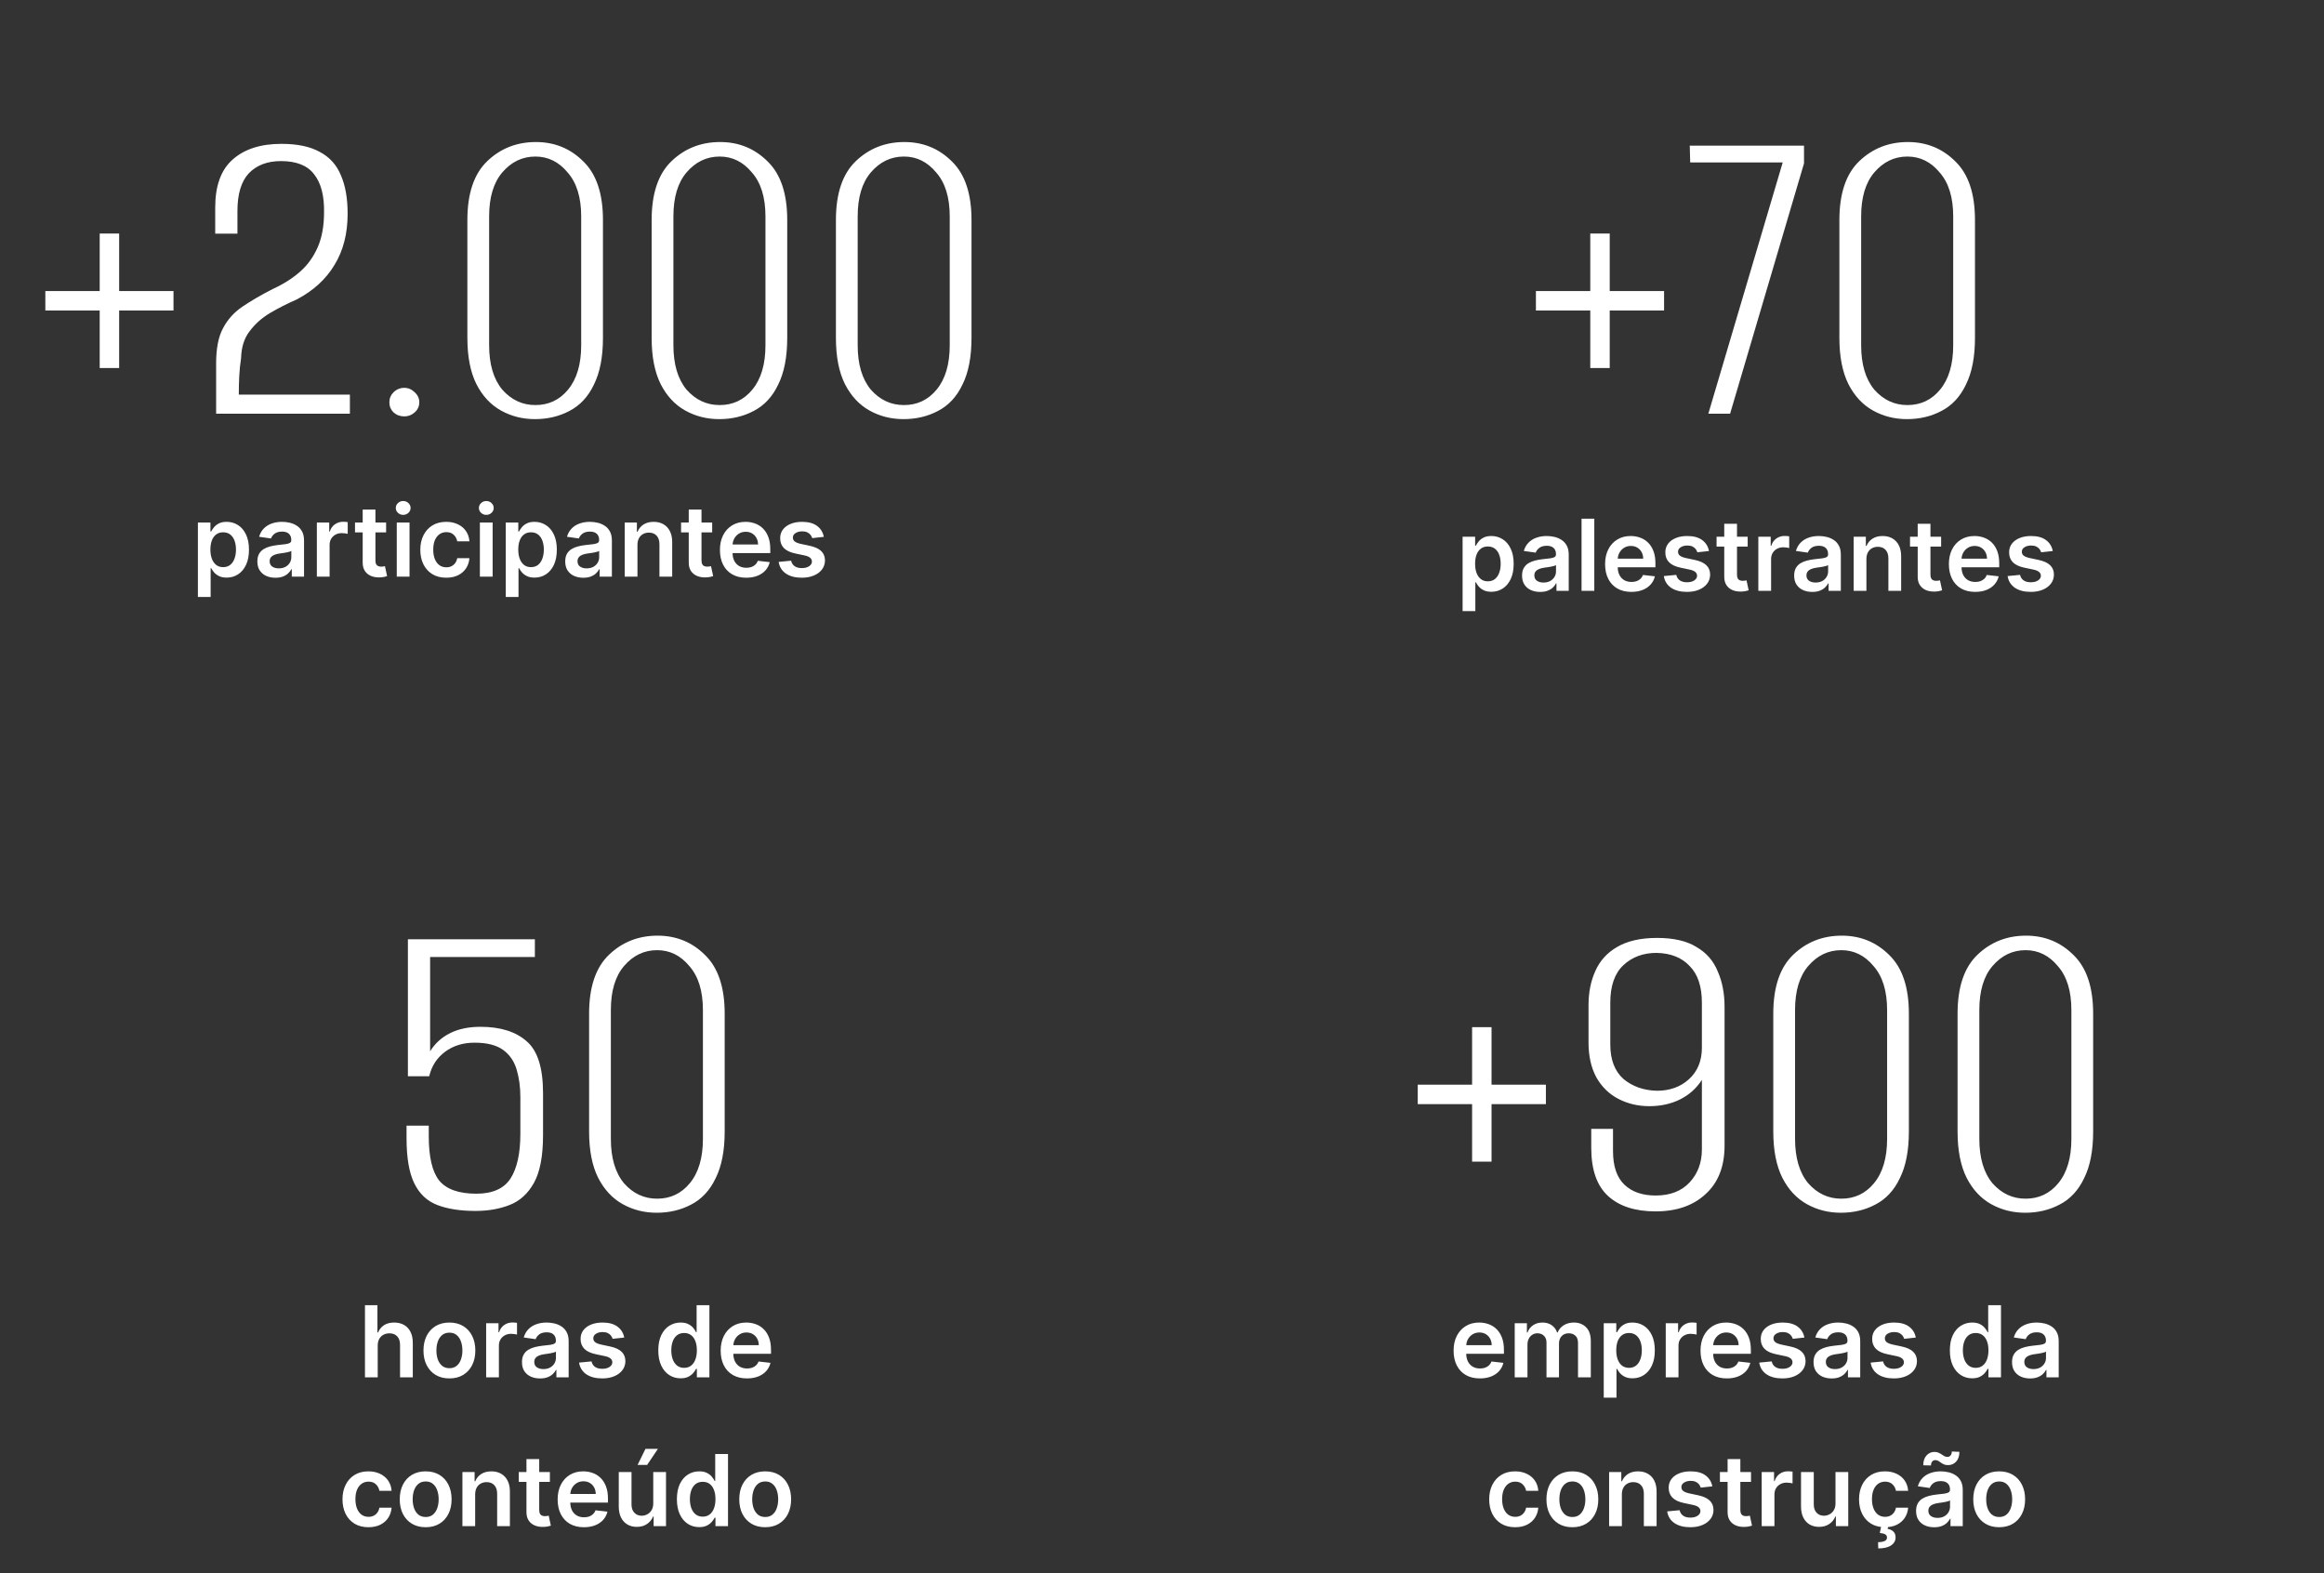 <svg width="328" height="222" viewBox="0 0 328 222" fill="none" xmlns="http://www.w3.org/2000/svg">
<rect x="0" y="0" width="328" height="222" fill="#333333" stroke="none"/>
<path d="M14.071 51.941V43.821H6.399V41.077H14.071V32.957H16.815V41.077H24.487V43.821H16.815V51.941H14.071ZM30.503 58.381C30.503 57.186 30.503 56.013 30.503 54.861C30.503 53.666 30.503 52.471 30.503 51.277C30.503 49.186 30.823 47.543 31.463 46.349C32.103 45.111 33.02 44.087 34.215 43.277C35.409 42.466 36.839 41.634 38.503 40.781C39.996 40.098 41.276 39.287 42.343 38.349C43.409 37.41 44.241 36.258 44.839 34.893C45.436 33.527 45.735 31.885 45.735 29.965C45.777 27.618 45.308 25.826 44.327 24.589C43.388 23.351 41.831 22.733 39.655 22.733C37.735 22.733 36.22 23.309 35.111 24.461C34.044 25.613 33.511 27.383 33.511 29.773V32.973H30.375V29.261C30.375 26.231 31.185 23.991 32.807 22.541C34.471 21.047 36.775 20.301 39.719 20.301C41.98 20.301 43.793 20.685 45.159 21.453C46.524 22.178 47.505 23.266 48.103 24.717C48.743 26.167 49.063 27.981 49.063 30.157C49.063 32.973 48.444 35.383 47.207 37.389C46.012 39.394 44.241 41.015 41.895 42.253C40.529 42.85 39.271 43.49 38.119 44.173C36.967 44.855 36.007 45.709 35.239 46.733C34.471 47.714 34.065 48.994 34.023 50.573C33.895 51.383 33.809 52.215 33.767 53.069C33.724 53.922 33.703 54.797 33.703 55.693H49.383V58.381H30.503ZM57.066 58.765C56.468 58.765 55.956 58.573 55.53 58.189C55.146 57.805 54.954 57.335 54.954 56.781C54.954 56.226 55.146 55.757 55.53 55.373C55.956 54.946 56.468 54.733 57.066 54.733C57.62 54.733 58.111 54.946 58.538 55.373C58.964 55.757 59.178 56.226 59.178 56.781C59.178 57.335 58.964 57.805 58.538 58.189C58.111 58.573 57.62 58.765 57.066 58.765ZM75.499 59.149C73.749 59.149 72.149 58.743 70.699 57.933C69.248 57.122 68.096 55.885 67.243 54.221C66.389 52.514 65.963 50.338 65.963 47.693V31.053C65.963 27.298 66.901 24.525 68.779 22.733C70.656 20.941 72.939 20.045 75.627 20.045C78.272 20.045 80.512 20.962 82.347 22.797C84.181 24.589 85.099 27.341 85.099 31.053V47.693C85.099 50.381 84.672 52.578 83.819 54.285C83.008 55.991 81.856 57.229 80.363 57.997C78.912 58.765 77.291 59.149 75.499 59.149ZM75.563 57.165C77.44 57.165 78.976 56.439 80.171 54.989C81.408 53.495 82.027 51.405 82.027 48.717V30.541C82.027 27.853 81.387 25.783 80.107 24.333C78.869 22.839 77.355 22.093 75.563 22.093C73.728 22.093 72.171 22.839 70.891 24.333C69.653 25.783 69.035 27.853 69.035 30.541V48.717C69.035 51.405 69.653 53.495 70.891 54.989C72.171 56.439 73.728 57.165 75.563 57.165ZM101.506 59.149C99.757 59.149 98.157 58.743 96.706 57.933C95.255 57.122 94.103 55.885 93.25 54.221C92.397 52.514 91.97 50.338 91.97 47.693V31.053C91.97 27.298 92.909 24.525 94.786 22.733C96.663 20.941 98.946 20.045 101.634 20.045C104.279 20.045 106.519 20.962 108.354 22.797C110.189 24.589 111.106 27.341 111.106 31.053V47.693C111.106 50.381 110.679 52.578 109.826 54.285C109.015 55.991 107.863 57.229 106.37 57.997C104.919 58.765 103.298 59.149 101.506 59.149ZM101.57 57.165C103.447 57.165 104.983 56.439 106.178 54.989C107.415 53.495 108.034 51.405 108.034 48.717V30.541C108.034 27.853 107.394 25.783 106.114 24.333C104.877 22.839 103.362 22.093 101.57 22.093C99.735 22.093 98.178 22.839 96.898 24.333C95.661 25.783 95.042 27.853 95.042 30.541V48.717C95.042 51.405 95.661 53.495 96.898 54.989C98.178 56.439 99.735 57.165 101.57 57.165ZM127.514 59.149C125.764 59.149 124.164 58.743 122.714 57.933C121.263 57.122 120.111 55.885 119.258 54.221C118.404 52.514 117.978 50.338 117.978 47.693V31.053C117.978 27.298 118.916 24.525 120.794 22.733C122.671 20.941 124.954 20.045 127.642 20.045C130.287 20.045 132.527 20.962 134.362 22.797C136.196 24.589 137.114 27.341 137.114 31.053V47.693C137.114 50.381 136.687 52.578 135.834 54.285C135.023 55.991 133.871 57.229 132.378 57.997C130.927 58.765 129.306 59.149 127.514 59.149ZM127.578 57.165C129.455 57.165 130.991 56.439 132.186 54.989C133.423 53.495 134.042 51.405 134.042 48.717V30.541C134.042 27.853 133.402 25.783 132.122 24.333C130.884 22.839 129.37 22.093 127.578 22.093C125.743 22.093 124.186 22.839 122.906 24.333C121.668 25.783 121.05 27.853 121.05 30.541V48.717C121.05 51.405 121.668 53.495 122.906 54.989C124.186 56.439 125.743 57.165 127.578 57.165Z" fill="white"/>
<path d="M27.931 84.244V73.744H29.701V75.007H29.805C29.898 74.821 30.029 74.624 30.198 74.415C30.367 74.203 30.595 74.023 30.884 73.874C31.172 73.721 31.54 73.645 31.987 73.645C32.577 73.645 33.109 73.796 33.583 74.097C34.06 74.395 34.438 74.838 34.717 75.425C34.998 76.008 35.139 76.724 35.139 77.572C35.139 78.411 35.002 79.124 34.727 79.71C34.452 80.297 34.077 80.744 33.603 81.052C33.129 81.361 32.592 81.515 31.992 81.515C31.555 81.515 31.192 81.442 30.904 81.296C30.615 81.15 30.383 80.975 30.208 80.769C30.035 80.56 29.901 80.363 29.805 80.177H29.73V84.244H27.931ZM29.695 77.562C29.695 78.056 29.765 78.489 29.904 78.86C30.047 79.231 30.251 79.521 30.516 79.73C30.784 79.936 31.109 80.038 31.49 80.038C31.888 80.038 32.221 79.932 32.489 79.72C32.758 79.505 32.96 79.211 33.096 78.84C33.235 78.466 33.305 78.04 33.305 77.562C33.305 77.088 33.237 76.668 33.101 76.3C32.965 75.932 32.763 75.643 32.495 75.435C32.226 75.226 31.891 75.121 31.49 75.121C31.106 75.121 30.779 75.222 30.511 75.425C30.242 75.627 30.038 75.91 29.899 76.275C29.763 76.639 29.695 77.069 29.695 77.562ZM38.878 81.535C38.394 81.535 37.958 81.449 37.571 81.276C37.186 81.1 36.881 80.842 36.656 80.501C36.434 80.159 36.323 79.738 36.323 79.238C36.323 78.807 36.402 78.451 36.561 78.169C36.72 77.887 36.937 77.662 37.212 77.493C37.488 77.324 37.797 77.196 38.142 77.11C38.49 77.02 38.85 76.956 39.221 76.916C39.669 76.87 40.031 76.828 40.31 76.792C40.588 76.752 40.79 76.692 40.916 76.613C41.046 76.53 41.11 76.402 41.11 76.23V76.2C41.11 75.826 40.999 75.536 40.777 75.33C40.555 75.125 40.235 75.022 39.818 75.022C39.377 75.022 39.027 75.118 38.769 75.31C38.513 75.502 38.341 75.73 38.252 75.991L36.571 75.753C36.704 75.289 36.922 74.901 37.227 74.589C37.532 74.275 37.905 74.039 38.346 73.883C38.787 73.724 39.274 73.645 39.808 73.645C40.176 73.645 40.542 73.688 40.906 73.774C41.271 73.86 41.604 74.003 41.906 74.202C42.207 74.397 42.449 74.664 42.632 75.002C42.817 75.34 42.91 75.763 42.91 76.27V81.381H41.18V80.332H41.12C41.011 80.544 40.857 80.743 40.658 80.928C40.462 81.111 40.215 81.258 39.917 81.371C39.622 81.48 39.276 81.535 38.878 81.535ZM39.345 80.212C39.707 80.212 40.02 80.141 40.285 79.999C40.55 79.853 40.754 79.66 40.897 79.422C41.042 79.183 41.115 78.923 41.115 78.641V77.741C41.059 77.788 40.963 77.831 40.827 77.871C40.694 77.91 40.545 77.945 40.379 77.975C40.214 78.005 40.05 78.031 39.887 78.055C39.725 78.078 39.584 78.098 39.465 78.114C39.196 78.151 38.956 78.21 38.744 78.293C38.532 78.376 38.364 78.492 38.242 78.641C38.119 78.787 38.058 78.976 38.058 79.208C38.058 79.54 38.179 79.79 38.421 79.959C38.663 80.128 38.971 80.212 39.345 80.212ZM44.72 81.381V73.744H46.465V75.017H46.544C46.683 74.576 46.922 74.236 47.26 73.998C47.602 73.756 47.991 73.635 48.428 73.635C48.528 73.635 48.639 73.64 48.761 73.65C48.888 73.656 48.992 73.668 49.075 73.685V75.34C48.998 75.314 48.877 75.29 48.712 75.27C48.549 75.247 48.392 75.236 48.239 75.236C47.911 75.236 47.616 75.307 47.355 75.45C47.096 75.589 46.892 75.783 46.743 76.031C46.594 76.28 46.519 76.567 46.519 76.891V81.381H44.72ZM54.494 73.744V75.136H50.104V73.744H54.494ZM51.188 71.915H52.987V79.084C52.987 79.326 53.024 79.511 53.097 79.641C53.173 79.766 53.272 79.853 53.395 79.899C53.518 79.945 53.654 79.969 53.803 79.969C53.915 79.969 54.018 79.96 54.111 79.944C54.207 79.927 54.28 79.912 54.33 79.899L54.633 81.306C54.537 81.339 54.399 81.376 54.22 81.415C54.045 81.455 53.829 81.478 53.574 81.485C53.123 81.498 52.717 81.43 52.356 81.281C51.995 81.129 51.708 80.893 51.496 80.575C51.287 80.257 51.184 79.859 51.188 79.382V71.915ZM55.999 81.381V73.744H57.799V81.381H55.999ZM56.904 72.66C56.619 72.66 56.373 72.566 56.168 72.377C55.962 72.185 55.86 71.954 55.86 71.686C55.86 71.414 55.962 71.184 56.168 70.995C56.373 70.803 56.619 70.707 56.904 70.707C57.192 70.707 57.437 70.803 57.64 70.995C57.845 71.184 57.948 71.414 57.948 71.686C57.948 71.954 57.845 72.185 57.64 72.377C57.437 72.566 57.192 72.66 56.904 72.66ZM62.98 81.53C62.218 81.53 61.563 81.362 61.017 81.028C60.473 80.693 60.054 80.231 59.759 79.641C59.467 79.047 59.321 78.365 59.321 77.592C59.321 76.817 59.47 76.132 59.769 75.539C60.067 74.942 60.488 74.478 61.031 74.147C61.578 73.812 62.225 73.645 62.97 73.645C63.59 73.645 64.139 73.759 64.616 73.988C65.097 74.213 65.479 74.533 65.764 74.947C66.049 75.358 66.212 75.839 66.252 76.389H64.531C64.462 76.021 64.296 75.715 64.034 75.469C63.776 75.221 63.429 75.097 62.995 75.097C62.627 75.097 62.304 75.196 62.026 75.395C61.747 75.59 61.53 75.872 61.374 76.24C61.222 76.608 61.146 77.049 61.146 77.562C61.146 78.083 61.222 78.53 61.374 78.905C61.527 79.276 61.741 79.563 62.016 79.765C62.294 79.964 62.621 80.063 62.995 80.063C63.26 80.063 63.497 80.013 63.706 79.914C63.918 79.811 64.096 79.664 64.238 79.472C64.381 79.279 64.478 79.046 64.531 78.77H66.252C66.209 79.311 66.049 79.79 65.774 80.207C65.499 80.622 65.125 80.946 64.651 81.182C64.177 81.414 63.62 81.53 62.98 81.53ZM67.729 81.381V73.744H69.529V81.381H67.729ZM68.634 72.66C68.349 72.66 68.104 72.566 67.898 72.377C67.693 72.185 67.59 71.954 67.59 71.686C67.59 71.414 67.693 71.184 67.898 70.995C68.104 70.803 68.349 70.707 68.634 70.707C68.923 70.707 69.168 70.803 69.37 70.995C69.576 71.184 69.678 71.414 69.678 71.686C69.678 71.954 69.576 72.185 69.37 72.377C69.168 72.566 68.923 72.66 68.634 72.66ZM71.38 84.244V73.744H73.15V75.007H73.254C73.347 74.821 73.478 74.624 73.647 74.415C73.816 74.203 74.045 74.023 74.333 73.874C74.621 73.721 74.989 73.645 75.437 73.645C76.027 73.645 76.558 73.796 77.032 74.097C77.51 74.395 77.888 74.838 78.166 75.425C78.448 76.008 78.589 76.724 78.589 77.572C78.589 78.411 78.451 79.124 78.176 79.71C77.901 80.297 77.526 80.744 77.052 81.052C76.578 81.361 76.041 81.515 75.442 81.515C75.004 81.515 74.641 81.442 74.353 81.296C74.064 81.15 73.832 80.975 73.657 80.769C73.484 80.56 73.35 80.363 73.254 80.177H73.18V84.244H71.38ZM73.145 77.562C73.145 78.056 73.214 78.489 73.353 78.86C73.496 79.231 73.7 79.521 73.965 79.73C74.234 79.936 74.558 80.038 74.939 80.038C75.337 80.038 75.67 79.932 75.939 79.72C76.207 79.505 76.409 79.211 76.545 78.84C76.684 78.466 76.754 78.04 76.754 77.562C76.754 77.088 76.686 76.668 76.55 76.3C76.414 75.932 76.212 75.643 75.944 75.435C75.675 75.226 75.341 75.121 74.939 75.121C74.555 75.121 74.228 75.222 73.96 75.425C73.692 75.627 73.488 75.91 73.349 76.275C73.213 76.639 73.145 77.069 73.145 77.562ZM82.327 81.535C81.843 81.535 81.407 81.449 81.02 81.276C80.635 81.1 80.33 80.842 80.105 80.501C79.883 80.159 79.772 79.738 79.772 79.238C79.772 78.807 79.851 78.451 80.01 78.169C80.17 77.887 80.387 77.662 80.662 77.493C80.937 77.324 81.247 77.196 81.591 77.11C81.939 77.02 82.299 76.956 82.67 76.916C83.118 76.87 83.481 76.828 83.759 76.792C84.037 76.752 84.24 76.692 84.366 76.613C84.495 76.53 84.559 76.402 84.559 76.23V76.2C84.559 75.826 84.448 75.536 84.226 75.33C84.004 75.125 83.684 75.022 83.267 75.022C82.826 75.022 82.476 75.118 82.218 75.31C81.963 75.502 81.79 75.73 81.701 75.991L80.02 75.753C80.153 75.289 80.372 74.901 80.677 74.589C80.982 74.275 81.355 74.039 81.795 73.883C82.236 73.724 82.723 73.645 83.257 73.645C83.625 73.645 83.991 73.688 84.356 73.774C84.72 73.86 85.053 74.003 85.355 74.202C85.656 74.397 85.898 74.664 86.081 75.002C86.266 75.34 86.359 75.763 86.359 76.27V81.381H84.629V80.332H84.569C84.46 80.544 84.306 80.743 84.107 80.928C83.912 81.111 83.665 81.258 83.366 81.371C83.071 81.48 82.725 81.535 82.327 81.535ZM82.795 80.212C83.156 80.212 83.469 80.141 83.734 79.999C83.999 79.853 84.203 79.66 84.346 79.422C84.492 79.183 84.564 78.923 84.564 78.641V77.741C84.508 77.788 84.412 77.831 84.276 77.871C84.144 77.91 83.994 77.945 83.829 77.975C83.663 78.005 83.499 78.031 83.337 78.055C83.174 78.078 83.033 78.098 82.914 78.114C82.645 78.151 82.405 78.21 82.193 78.293C81.981 78.376 81.814 78.492 81.691 78.641C81.568 78.787 81.507 78.976 81.507 79.208C81.507 79.54 81.628 79.79 81.87 79.959C82.112 80.128 82.42 80.212 82.795 80.212ZM89.969 76.906V81.381H88.169V73.744H89.889V75.042H89.978C90.154 74.614 90.434 74.275 90.819 74.023C91.207 73.771 91.685 73.645 92.255 73.645C92.782 73.645 93.242 73.757 93.633 73.983C94.027 74.208 94.332 74.535 94.547 74.962C94.766 75.39 94.874 75.909 94.871 76.518V81.381H93.071V76.797C93.071 76.286 92.938 75.887 92.673 75.599C92.411 75.31 92.048 75.166 91.584 75.166C91.269 75.166 90.989 75.236 90.744 75.375C90.502 75.511 90.312 75.708 90.172 75.967C90.037 76.225 89.969 76.538 89.969 76.906ZM100.513 73.744V75.136H96.123V73.744H100.513ZM97.207 71.915H99.007V79.084C99.007 79.326 99.043 79.511 99.116 79.641C99.192 79.766 99.292 79.853 99.415 79.899C99.537 79.945 99.673 79.969 99.822 79.969C99.935 79.969 100.038 79.96 100.131 79.944C100.227 79.927 100.3 79.912 100.349 79.899L100.653 81.306C100.556 81.339 100.419 81.376 100.24 81.415C100.064 81.455 99.849 81.478 99.594 81.485C99.143 81.498 98.737 81.43 98.376 81.281C98.014 81.129 97.728 80.893 97.515 80.575C97.307 80.257 97.204 79.859 97.207 79.382V71.915ZM105.317 81.53C104.551 81.53 103.89 81.371 103.333 81.052C102.78 80.731 102.354 80.277 102.056 79.69C101.757 79.1 101.608 78.406 101.608 77.607C101.608 76.822 101.757 76.132 102.056 75.539C102.357 74.942 102.778 74.478 103.319 74.147C103.859 73.812 104.493 73.645 105.223 73.645C105.693 73.645 106.137 73.721 106.555 73.874C106.976 74.023 107.347 74.255 107.669 74.57C107.993 74.884 108.249 75.285 108.434 75.773C108.62 76.257 108.713 76.833 108.713 77.503V78.055H102.453V76.842H106.988C106.984 76.497 106.91 76.19 106.764 75.922C106.618 75.65 106.414 75.436 106.152 75.281C105.894 75.125 105.592 75.047 105.248 75.047C104.88 75.047 104.556 75.136 104.278 75.315C104 75.491 103.783 75.723 103.627 76.011C103.474 76.296 103.396 76.609 103.393 76.951V78.01C103.393 78.454 103.474 78.835 103.637 79.153C103.799 79.468 104.026 79.71 104.318 79.879C104.609 80.045 104.951 80.128 105.342 80.128C105.604 80.128 105.841 80.091 106.053 80.018C106.265 79.942 106.449 79.831 106.605 79.685C106.761 79.54 106.878 79.359 106.958 79.143L108.638 79.332C108.532 79.776 108.33 80.164 108.032 80.496C107.737 80.824 107.359 81.079 106.898 81.261C106.437 81.44 105.91 81.53 105.317 81.53ZM116.271 75.763L114.63 75.942C114.584 75.776 114.503 75.62 114.387 75.474C114.274 75.329 114.121 75.211 113.929 75.121C113.737 75.032 113.502 74.987 113.223 74.987C112.849 74.987 112.534 75.068 112.279 75.231C112.027 75.393 111.902 75.604 111.906 75.862C111.902 76.084 111.984 76.265 112.149 76.404C112.318 76.543 112.597 76.658 112.985 76.747L114.287 77.025C115.01 77.181 115.547 77.428 115.898 77.766C116.253 78.104 116.432 78.547 116.435 79.094C116.432 79.574 116.291 79.999 116.012 80.366C115.737 80.731 115.354 81.016 114.864 81.222C114.373 81.427 113.81 81.53 113.173 81.53C112.239 81.53 111.486 81.334 110.916 80.943C110.346 80.549 110.007 80 109.897 79.297L111.652 79.129C111.732 79.473 111.901 79.733 112.159 79.909C112.418 80.085 112.754 80.172 113.169 80.172C113.596 80.172 113.939 80.085 114.198 79.909C114.459 79.733 114.59 79.516 114.59 79.258C114.59 79.039 114.506 78.858 114.337 78.716C114.171 78.573 113.913 78.464 113.561 78.388L112.259 78.114C111.526 77.962 110.984 77.705 110.633 77.344C110.282 76.979 110.108 76.518 110.111 75.962C110.108 75.491 110.235 75.083 110.494 74.739C110.756 74.391 111.119 74.122 111.583 73.933C112.05 73.741 112.588 73.645 113.198 73.645C114.093 73.645 114.798 73.835 115.311 74.217C115.828 74.598 116.148 75.113 116.271 75.763Z" fill="white"/>
<path d="M224.445 51.941V43.821H216.773V41.077H224.445V32.957H227.189V41.077H234.861V43.821H227.189V51.941H224.445ZM241.108 58.381L251.604 22.925H238.548L238.484 20.557H254.612V23.053L244.18 58.381H241.108ZM269.14 59.149C267.391 59.149 265.791 58.743 264.34 57.933C262.889 57.122 261.737 55.885 260.884 54.221C260.031 52.514 259.604 50.338 259.604 47.693V31.053C259.604 27.298 260.543 24.525 262.42 22.733C264.297 20.941 266.58 20.045 269.268 20.045C271.913 20.045 274.153 20.962 275.988 22.797C277.823 24.589 278.74 27.341 278.74 31.053V47.693C278.74 50.381 278.313 52.578 277.46 54.285C276.649 55.991 275.497 57.229 274.004 57.997C272.553 58.765 270.932 59.149 269.14 59.149ZM269.204 57.165C271.081 57.165 272.617 56.439 273.812 54.989C275.049 53.495 275.668 51.405 275.668 48.717V30.541C275.668 27.853 275.028 25.783 273.748 24.333C272.511 22.839 270.996 22.093 269.204 22.093C267.369 22.093 265.812 22.839 264.532 24.333C263.295 25.783 262.676 27.853 262.676 30.541V48.717C262.676 51.405 263.295 53.495 264.532 54.989C265.812 56.439 267.369 57.165 269.204 57.165Z" fill="white"/>
<path d="M206.425 86.244V75.744H208.195V77.007H208.299C208.392 76.821 208.523 76.624 208.692 76.415C208.861 76.203 209.089 76.023 209.378 75.874C209.666 75.721 210.034 75.645 210.482 75.645C211.071 75.645 211.603 75.796 212.077 76.097C212.555 76.395 212.933 76.838 213.211 77.425C213.493 78.008 213.634 78.724 213.634 79.572C213.634 80.411 213.496 81.124 213.221 81.71C212.946 82.297 212.571 82.744 212.097 83.052C211.623 83.361 211.086 83.515 210.487 83.515C210.049 83.515 209.686 83.442 209.398 83.296C209.109 83.15 208.877 82.975 208.702 82.769C208.529 82.56 208.395 82.363 208.299 82.177H208.224V86.244H206.425ZM208.19 79.562C208.19 80.056 208.259 80.489 208.398 80.86C208.541 81.231 208.745 81.521 209.01 81.73C209.278 81.936 209.603 82.038 209.984 82.038C210.382 82.038 210.715 81.932 210.984 81.72C211.252 81.505 211.454 81.211 211.59 80.84C211.729 80.466 211.799 80.04 211.799 79.562C211.799 79.088 211.731 78.668 211.595 78.3C211.459 77.932 211.257 77.643 210.989 77.435C210.72 77.226 210.385 77.121 209.984 77.121C209.6 77.121 209.273 77.222 209.005 77.425C208.737 77.627 208.533 77.91 208.393 78.275C208.258 78.639 208.19 79.069 208.19 79.562ZM217.372 83.535C216.888 83.535 216.452 83.449 216.065 83.276C215.68 83.1 215.375 82.842 215.15 82.501C214.928 82.159 214.817 81.738 214.817 81.238C214.817 80.807 214.896 80.451 215.055 80.169C215.214 79.887 215.432 79.662 215.707 79.493C215.982 79.324 216.292 79.196 216.636 79.11C216.984 79.02 217.344 78.956 217.715 78.916C218.163 78.87 218.526 78.828 218.804 78.792C219.082 78.752 219.285 78.692 219.411 78.613C219.54 78.53 219.604 78.402 219.604 78.23V78.2C219.604 77.826 219.493 77.536 219.271 77.33C219.049 77.125 218.729 77.022 218.312 77.022C217.871 77.022 217.521 77.118 217.263 77.31C217.008 77.502 216.835 77.73 216.746 77.991L215.065 77.753C215.198 77.289 215.417 76.901 215.722 76.589C216.027 76.275 216.399 76.039 216.84 75.883C217.281 75.724 217.768 75.645 218.302 75.645C218.67 75.645 219.036 75.688 219.401 75.774C219.765 75.86 220.098 76.003 220.4 76.202C220.701 76.397 220.943 76.664 221.126 77.002C221.311 77.34 221.404 77.763 221.404 78.27V83.381H219.674V82.332H219.614C219.505 82.544 219.351 82.743 219.152 82.928C218.956 83.111 218.71 83.258 218.411 83.371C218.116 83.48 217.77 83.535 217.372 83.535ZM217.839 82.212C218.201 82.212 218.514 82.141 218.779 81.999C219.044 81.853 219.248 81.66 219.391 81.422C219.536 81.183 219.609 80.923 219.609 80.641V79.741C219.553 79.788 219.457 79.831 219.321 79.871C219.188 79.91 219.039 79.945 218.874 79.975C218.708 80.005 218.544 80.031 218.381 80.055C218.219 80.078 218.078 80.098 217.959 80.114C217.69 80.151 217.45 80.21 217.238 80.293C217.026 80.376 216.858 80.492 216.736 80.641C216.613 80.787 216.552 80.976 216.552 81.208C216.552 81.54 216.673 81.79 216.915 81.959C217.157 82.128 217.465 82.212 217.839 82.212ZM225.013 73.199V83.381H223.214V73.199H225.013ZM230.245 83.53C229.479 83.53 228.818 83.371 228.261 83.052C227.708 82.731 227.282 82.277 226.983 81.69C226.685 81.1 226.536 80.406 226.536 79.607C226.536 78.822 226.685 78.132 226.983 77.539C227.285 76.942 227.706 76.478 228.246 76.147C228.787 75.812 229.421 75.645 230.15 75.645C230.621 75.645 231.065 75.721 231.483 75.874C231.904 76.023 232.275 76.255 232.596 76.57C232.921 76.884 233.176 77.285 233.362 77.773C233.548 78.257 233.64 78.833 233.64 79.503V80.055H227.381V78.842H231.915C231.912 78.497 231.837 78.19 231.692 77.922C231.546 77.65 231.342 77.436 231.08 77.281C230.822 77.125 230.52 77.047 230.175 77.047C229.807 77.047 229.484 77.136 229.206 77.315C228.927 77.491 228.71 77.723 228.555 78.011C228.402 78.296 228.324 78.609 228.321 78.951V80.01C228.321 80.454 228.402 80.835 228.564 81.153C228.727 81.468 228.954 81.71 229.246 81.879C229.537 82.045 229.879 82.128 230.27 82.128C230.532 82.128 230.769 82.091 230.981 82.018C231.193 81.942 231.377 81.831 231.532 81.685C231.688 81.54 231.806 81.359 231.885 81.143L233.566 81.332C233.46 81.776 233.258 82.164 232.959 82.496C232.664 82.824 232.287 83.079 231.826 83.261C231.365 83.44 230.838 83.53 230.245 83.53ZM241.199 77.763L239.558 77.942C239.511 77.776 239.43 77.62 239.314 77.474C239.202 77.329 239.049 77.211 238.857 77.121C238.665 77.032 238.429 76.987 238.151 76.987C237.776 76.987 237.462 77.068 237.206 77.231C236.954 77.393 236.83 77.604 236.833 77.862C236.83 78.084 236.911 78.265 237.077 78.404C237.246 78.543 237.525 78.658 237.912 78.747L239.215 79.025C239.937 79.181 240.474 79.428 240.826 79.766C241.18 80.104 241.359 80.547 241.363 81.094C241.359 81.574 241.218 81.999 240.94 82.366C240.665 82.731 240.282 83.016 239.792 83.222C239.301 83.427 238.738 83.53 238.101 83.53C237.167 83.53 236.414 83.334 235.844 82.943C235.274 82.549 234.934 82 234.825 81.297L236.58 81.129C236.659 81.473 236.828 81.733 237.087 81.909C237.346 82.085 237.682 82.172 238.096 82.172C238.524 82.172 238.867 82.085 239.125 81.909C239.387 81.733 239.518 81.516 239.518 81.258C239.518 81.039 239.434 80.858 239.265 80.716C239.099 80.573 238.84 80.464 238.489 80.388L237.186 80.114C236.454 79.962 235.912 79.705 235.561 79.344C235.209 78.979 235.035 78.518 235.039 77.962C235.035 77.491 235.163 77.083 235.422 76.739C235.683 76.391 236.046 76.122 236.51 75.933C236.978 75.741 237.516 75.645 238.126 75.645C239.021 75.645 239.725 75.835 240.239 76.217C240.756 76.598 241.076 77.113 241.199 77.763ZM246.66 75.744V77.136H242.27V75.744H246.66ZM243.354 73.915H245.153V81.084C245.153 81.326 245.19 81.511 245.263 81.641C245.339 81.766 245.438 81.853 245.561 81.899C245.684 81.945 245.82 81.969 245.969 81.969C246.081 81.969 246.184 81.96 246.277 81.944C246.373 81.927 246.446 81.912 246.496 81.899L246.799 83.306C246.703 83.339 246.565 83.376 246.386 83.415C246.211 83.455 245.995 83.478 245.74 83.485C245.289 83.498 244.883 83.43 244.522 83.281C244.161 83.129 243.874 82.893 243.662 82.575C243.453 82.257 243.35 81.859 243.354 81.382V73.915ZM248.165 83.381V75.744H249.91V77.017H249.99C250.129 76.576 250.367 76.236 250.705 75.998C251.047 75.756 251.436 75.635 251.874 75.635C251.973 75.635 252.084 75.64 252.207 75.65C252.333 75.656 252.437 75.668 252.52 75.685V77.34C252.444 77.314 252.323 77.29 252.157 77.27C251.995 77.247 251.837 77.236 251.685 77.236C251.357 77.236 251.062 77.307 250.8 77.45C250.541 77.589 250.338 77.783 250.188 78.031C250.039 78.28 249.965 78.567 249.965 78.891V83.381H248.165ZM255.776 83.535C255.293 83.535 254.857 83.449 254.469 83.276C254.084 83.1 253.78 82.842 253.554 82.501C253.332 82.159 253.221 81.738 253.221 81.238C253.221 80.807 253.301 80.451 253.46 80.169C253.619 79.887 253.836 79.662 254.111 79.493C254.386 79.324 254.696 79.196 255.041 79.11C255.389 79.02 255.748 78.956 256.119 78.916C256.567 78.87 256.93 78.828 257.208 78.792C257.487 78.752 257.689 78.692 257.815 78.613C257.944 78.53 258.009 78.402 258.009 78.23V78.2C258.009 77.826 257.898 77.536 257.676 77.33C257.454 77.125 257.134 77.022 256.716 77.022C256.275 77.022 255.926 77.118 255.667 77.31C255.412 77.502 255.24 77.73 255.15 77.991L253.47 77.753C253.602 77.289 253.821 76.901 254.126 76.589C254.431 76.275 254.804 76.039 255.244 75.883C255.685 75.724 256.173 75.645 256.706 75.645C257.074 75.645 257.44 75.688 257.805 75.774C258.169 75.86 258.503 76.003 258.804 76.202C259.106 76.397 259.348 76.664 259.53 77.002C259.716 77.34 259.808 77.763 259.808 78.27V83.381H258.078V82.332H258.019C257.909 82.544 257.755 82.743 257.556 82.928C257.361 83.111 257.114 83.258 256.816 83.371C256.521 83.48 256.174 83.535 255.776 83.535ZM256.244 82.212C256.605 82.212 256.918 82.141 257.183 81.999C257.449 81.853 257.652 81.66 257.795 81.422C257.941 81.183 258.014 80.923 258.014 80.641V79.741C257.957 79.788 257.861 79.831 257.725 79.871C257.593 79.91 257.444 79.945 257.278 79.975C257.112 80.005 256.948 80.031 256.786 80.055C256.623 80.078 256.482 80.098 256.363 80.114C256.095 80.151 255.854 80.21 255.642 80.293C255.43 80.376 255.263 80.492 255.14 80.641C255.017 80.787 254.956 80.976 254.956 81.208C254.956 81.54 255.077 81.79 255.319 81.959C255.561 82.128 255.869 82.212 256.244 82.212ZM263.418 78.906V83.381H261.618V75.744H263.338V77.042H263.428C263.603 76.614 263.883 76.275 264.268 76.023C264.656 75.771 265.135 75.645 265.705 75.645C266.232 75.645 266.691 75.757 267.082 75.983C267.476 76.208 267.781 76.535 267.997 76.962C268.215 77.39 268.323 77.909 268.32 78.518V83.381H266.52V78.797C266.52 78.286 266.387 77.887 266.122 77.599C265.86 77.31 265.498 77.166 265.034 77.166C264.719 77.166 264.439 77.236 264.193 77.375C263.951 77.511 263.761 77.708 263.622 77.967C263.486 78.225 263.418 78.538 263.418 78.906ZM273.963 75.744V77.136H269.573V75.744H273.963ZM270.656 73.915H272.456V81.084C272.456 81.326 272.493 81.511 272.566 81.641C272.642 81.766 272.741 81.853 272.864 81.899C272.986 81.945 273.122 81.969 273.271 81.969C273.384 81.969 273.487 81.96 273.58 81.944C273.676 81.927 273.749 81.912 273.798 81.899L274.102 83.306C274.006 83.339 273.868 83.376 273.689 83.415C273.513 83.455 273.298 83.478 273.043 83.485C272.592 83.498 272.186 83.43 271.825 83.281C271.463 83.129 271.177 82.893 270.965 82.575C270.756 82.257 270.653 81.859 270.656 81.382V73.915ZM278.766 83.53C278.001 83.53 277.339 83.371 276.783 83.052C276.229 82.731 275.803 82.277 275.505 81.69C275.207 81.1 275.058 80.406 275.058 79.607C275.058 78.822 275.207 78.132 275.505 77.539C275.807 76.942 276.228 76.478 276.768 76.147C277.308 75.812 277.943 75.645 278.672 75.645C279.143 75.645 279.587 75.721 280.004 75.874C280.425 76.023 280.796 76.255 281.118 76.57C281.443 76.884 281.698 77.285 281.884 77.773C282.069 78.257 282.162 78.833 282.162 79.503V80.055H275.903V78.842H280.437C280.433 78.497 280.359 78.19 280.213 77.922C280.067 77.65 279.863 77.436 279.602 77.281C279.343 77.125 279.041 77.047 278.697 77.047C278.329 77.047 278.006 77.136 277.727 77.315C277.449 77.491 277.232 77.723 277.076 78.011C276.924 78.296 276.846 78.609 276.842 78.951V80.01C276.842 80.454 276.924 80.835 277.086 81.153C277.248 81.468 277.475 81.71 277.767 81.879C278.059 82.045 278.4 82.128 278.791 82.128C279.053 82.128 279.29 82.091 279.502 82.018C279.714 81.942 279.898 81.831 280.054 81.685C280.21 81.54 280.327 81.359 280.407 81.143L282.087 81.332C281.981 81.776 281.779 82.164 281.481 82.496C281.186 82.824 280.808 83.079 280.347 83.261C279.887 83.44 279.36 83.53 278.766 83.53ZM289.72 77.763L288.079 77.942C288.033 77.776 287.952 77.62 287.836 77.474C287.723 77.329 287.571 77.211 287.378 77.121C287.186 77.032 286.951 76.987 286.672 76.987C286.298 76.987 285.983 77.068 285.728 77.231C285.476 77.393 285.352 77.604 285.355 77.862C285.352 78.084 285.433 78.265 285.599 78.404C285.768 78.543 286.046 78.658 286.434 78.747L287.736 79.025C288.459 79.181 288.996 79.428 289.347 79.766C289.702 80.104 289.881 80.547 289.884 81.094C289.881 81.574 289.74 81.999 289.461 82.366C289.186 82.731 288.804 83.016 288.313 83.222C287.823 83.427 287.259 83.53 286.623 83.53C285.688 83.53 284.936 83.334 284.366 82.943C283.796 82.549 283.456 82 283.346 81.297L285.101 81.129C285.181 81.473 285.35 81.733 285.608 81.909C285.867 82.085 286.203 82.172 286.618 82.172C287.045 82.172 287.388 82.085 287.647 81.909C287.909 81.733 288.04 81.516 288.04 81.258C288.04 81.039 287.955 80.858 287.786 80.716C287.62 80.573 287.362 80.464 287.01 80.388L285.708 80.114C284.975 79.962 284.434 79.705 284.082 79.344C283.731 78.979 283.557 78.518 283.56 77.962C283.557 77.491 283.684 77.083 283.943 76.739C284.205 76.391 284.568 76.122 285.032 75.933C285.499 75.741 286.038 75.645 286.648 75.645C287.542 75.645 288.247 75.835 288.76 76.217C289.278 76.598 289.597 77.113 289.72 77.763Z" fill="white"/>
<path d="M67.106 170.893C64.972 170.893 63.18 170.615 61.73 170.061C60.279 169.506 59.191 168.482 58.466 166.989C57.74 165.495 57.378 163.383 57.378 160.653V158.861H60.514V160.333C60.514 163.277 61.004 165.367 61.986 166.605C63.01 167.842 64.759 168.461 67.234 168.461C69.495 168.461 71.095 167.757 72.034 166.349C72.972 164.898 73.442 162.786 73.442 160.013V154.829C73.442 153.421 73.271 152.141 72.93 150.989C72.588 149.794 71.948 148.855 71.01 148.173C70.071 147.49 68.727 147.149 66.978 147.149C65.356 147.149 63.97 147.575 62.818 148.429C61.666 149.282 60.919 150.434 60.578 151.885H57.57V132.557H75.49V135.053H60.706V148.365C61.388 147.255 62.327 146.402 63.522 145.805C64.716 145.207 66.146 144.909 67.81 144.909C70.626 144.909 72.802 145.591 74.338 146.957C75.874 148.279 76.642 150.711 76.642 154.253V160.205C76.642 163.149 76.215 165.389 75.362 166.925C74.508 168.461 73.356 169.506 71.906 170.061C70.498 170.615 68.898 170.893 67.106 170.893ZM92.679 171.149C90.929 171.149 89.329 170.743 87.879 169.933C86.428 169.122 85.276 167.885 84.423 166.221C83.569 164.514 83.143 162.338 83.143 159.693V143.053C83.143 139.298 84.081 136.525 85.959 134.733C87.836 132.941 90.119 132.045 92.807 132.045C95.452 132.045 97.692 132.962 99.527 134.797C101.361 136.589 102.279 139.341 102.279 143.053V159.693C102.279 162.381 101.852 164.578 100.999 166.285C100.188 167.991 99.036 169.229 97.543 169.997C96.092 170.765 94.471 171.149 92.679 171.149ZM92.743 169.165C94.62 169.165 96.156 168.439 97.351 166.989C98.588 165.495 99.207 163.405 99.207 160.717V142.541C99.207 139.853 98.567 137.783 97.287 136.333C96.049 134.839 94.535 134.093 92.743 134.093C90.908 134.093 89.351 134.839 88.071 136.333C86.833 137.783 86.215 139.853 86.215 142.541V160.717C86.215 163.405 86.833 165.495 88.071 166.989C89.351 168.439 90.908 169.165 92.743 169.165Z" fill="white"/>
<path d="M53.309 189.906V194.381H51.51V184.199H53.27V188.042H53.359C53.538 187.611 53.815 187.271 54.189 187.023C54.567 186.771 55.048 186.645 55.631 186.645C56.161 186.645 56.624 186.756 57.018 186.978C57.413 187.2 57.718 187.525 57.933 187.952C58.152 188.38 58.261 188.902 58.261 189.518V194.381H56.461V189.797C56.461 189.283 56.329 188.884 56.064 188.599C55.802 188.31 55.434 188.166 54.96 188.166C54.642 188.166 54.357 188.236 54.105 188.375C53.856 188.511 53.661 188.708 53.518 188.967C53.379 189.225 53.309 189.538 53.309 189.906ZM63.427 194.53C62.681 194.53 62.035 194.366 61.488 194.038C60.941 193.709 60.517 193.25 60.215 192.66C59.917 192.07 59.767 191.381 59.767 190.592C59.767 189.803 59.917 189.112 60.215 188.519C60.517 187.926 60.941 187.465 61.488 187.137C62.035 186.809 62.681 186.645 63.427 186.645C64.172 186.645 64.819 186.809 65.365 187.137C65.912 187.465 66.335 187.926 66.633 188.519C66.935 189.112 67.086 189.803 67.086 190.592C67.086 191.381 66.935 192.07 66.633 192.66C66.335 193.25 65.912 193.709 65.365 194.038C64.819 194.366 64.172 194.53 63.427 194.53ZM63.437 193.088C63.841 193.088 64.179 192.977 64.451 192.755C64.722 192.53 64.925 192.228 65.057 191.85C65.193 191.472 65.261 191.051 65.261 190.587C65.261 190.12 65.193 189.697 65.057 189.32C64.925 188.938 64.722 188.635 64.451 188.41C64.179 188.184 63.841 188.072 63.437 188.072C63.022 188.072 62.678 188.184 62.402 188.41C62.131 188.635 61.927 188.938 61.791 189.32C61.658 189.697 61.592 190.12 61.592 190.587C61.592 191.051 61.658 191.472 61.791 191.85C61.927 192.228 62.131 192.53 62.402 192.755C62.678 192.977 63.022 193.088 63.437 193.088ZM68.613 194.381V186.744H70.358V188.017H70.438C70.577 187.576 70.816 187.236 71.154 186.998C71.495 186.756 71.885 186.635 72.322 186.635C72.421 186.635 72.532 186.64 72.655 186.65C72.781 186.656 72.885 186.668 72.968 186.685V188.34C72.892 188.314 72.771 188.29 72.605 188.271C72.443 188.247 72.285 188.236 72.133 188.236C71.805 188.236 71.51 188.307 71.248 188.45C70.99 188.589 70.786 188.783 70.637 189.031C70.487 189.28 70.413 189.566 70.413 189.891V194.381H68.613ZM76.225 194.535C75.741 194.535 75.305 194.449 74.917 194.276C74.533 194.101 74.228 193.842 74.002 193.501C73.78 193.159 73.669 192.738 73.669 192.238C73.669 191.807 73.749 191.451 73.908 191.169C74.067 190.887 74.284 190.662 74.559 190.493C74.834 190.324 75.144 190.196 75.489 190.11C75.837 190.021 76.197 189.956 76.568 189.916C77.015 189.87 77.378 189.828 77.656 189.792C77.935 189.752 78.137 189.692 78.263 189.613C78.392 189.53 78.457 189.402 78.457 189.23V189.2C78.457 188.826 78.346 188.536 78.124 188.33C77.902 188.125 77.582 188.022 77.164 188.022C76.724 188.022 76.374 188.118 76.115 188.31C75.86 188.503 75.688 188.73 75.598 188.991L73.918 188.753C74.05 188.289 74.269 187.901 74.574 187.589C74.879 187.275 75.252 187.039 75.693 186.883C76.134 186.724 76.621 186.645 77.154 186.645C77.522 186.645 77.888 186.688 78.253 186.774C78.618 186.86 78.951 187.003 79.252 187.202C79.554 187.397 79.796 187.664 79.978 188.002C80.164 188.34 80.257 188.763 80.257 189.27V194.381H78.526V193.332H78.467C78.358 193.544 78.203 193.743 78.004 193.928C77.809 194.11 77.562 194.258 77.264 194.371C76.969 194.48 76.622 194.535 76.225 194.535ZM76.692 193.212C77.053 193.212 77.367 193.141 77.632 192.999C77.897 192.853 78.101 192.66 78.243 192.422C78.389 192.183 78.462 191.923 78.462 191.641V190.741C78.406 190.788 78.309 190.831 78.174 190.871C78.041 190.91 77.892 190.945 77.726 190.975C77.56 191.005 77.396 191.031 77.234 191.055C77.072 191.078 76.931 191.098 76.811 191.114C76.543 191.151 76.303 191.21 76.091 191.293C75.878 191.376 75.711 191.492 75.588 191.641C75.466 191.787 75.404 191.976 75.404 192.208C75.404 192.539 75.525 192.79 75.767 192.959C76.009 193.128 76.317 193.212 76.692 193.212ZM88.102 188.763L86.461 188.942C86.415 188.776 86.334 188.62 86.218 188.474C86.105 188.329 85.952 188.211 85.76 188.121C85.568 188.032 85.333 187.987 85.054 187.987C84.68 187.987 84.365 188.068 84.11 188.231C83.858 188.393 83.734 188.604 83.737 188.862C83.734 189.084 83.815 189.265 83.98 189.404C84.149 189.543 84.428 189.658 84.816 189.747L86.118 190.026C86.841 190.181 87.378 190.428 87.729 190.766C88.084 191.104 88.263 191.547 88.266 192.094C88.263 192.574 88.122 192.999 87.843 193.366C87.568 193.731 87.185 194.016 86.695 194.222C86.204 194.427 85.641 194.53 85.004 194.53C84.07 194.53 83.317 194.334 82.747 193.943C82.177 193.549 81.838 193 81.728 192.298L83.483 192.128C83.563 192.473 83.732 192.733 83.99 192.909C84.249 193.085 84.585 193.173 85 193.173C85.427 193.173 85.77 193.085 86.029 192.909C86.29 192.733 86.421 192.516 86.421 192.258C86.421 192.039 86.337 191.858 86.168 191.716C86.002 191.573 85.744 191.464 85.392 191.388L84.09 191.114C83.357 190.962 82.815 190.705 82.464 190.344C82.113 189.979 81.939 189.518 81.942 188.962C81.939 188.491 82.066 188.083 82.325 187.739C82.587 187.391 82.95 187.122 83.414 186.933C83.881 186.741 84.419 186.645 85.029 186.645C85.924 186.645 86.629 186.835 87.142 187.217C87.659 187.598 87.979 188.113 88.102 188.763ZM96.056 194.515C95.457 194.515 94.919 194.361 94.446 194.052C93.972 193.744 93.597 193.297 93.322 192.71C93.047 192.124 92.909 191.411 92.909 190.572C92.909 189.724 93.049 189.008 93.327 188.425C93.609 187.838 93.988 187.396 94.466 187.097C94.943 186.796 95.475 186.645 96.061 186.645C96.509 186.645 96.877 186.721 97.165 186.874C97.453 187.023 97.682 187.203 97.851 187.415C98.02 187.624 98.151 187.821 98.244 188.007H98.318V184.199H100.123V194.381H98.353V193.177H98.244C98.151 193.363 98.017 193.56 97.841 193.769C97.665 193.975 97.433 194.15 97.145 194.296C96.857 194.442 96.494 194.515 96.056 194.515ZM96.558 193.038C96.94 193.038 97.264 192.936 97.533 192.73C97.801 192.521 98.005 192.231 98.144 191.86C98.284 191.489 98.353 191.056 98.353 190.562C98.353 190.069 98.284 189.639 98.144 189.275C98.009 188.91 97.806 188.627 97.538 188.425C97.273 188.222 96.946 188.121 96.558 188.121C96.157 188.121 95.823 188.226 95.554 188.435C95.286 188.643 95.084 188.932 94.948 189.3C94.812 189.668 94.744 190.088 94.744 190.562C94.744 191.04 94.812 191.466 94.948 191.84C95.087 192.211 95.291 192.505 95.559 192.72C95.831 192.932 96.164 193.038 96.558 193.038ZM105.422 194.53C104.656 194.53 103.995 194.371 103.438 194.052C102.884 193.731 102.459 193.277 102.16 192.69C101.862 192.1 101.713 191.406 101.713 190.607C101.713 189.822 101.862 189.132 102.16 188.539C102.462 187.942 102.883 187.478 103.423 187.147C103.963 186.812 104.598 186.645 105.327 186.645C105.798 186.645 106.242 186.721 106.66 186.874C107.08 187.023 107.452 187.255 107.773 187.57C108.098 187.884 108.353 188.285 108.539 188.773C108.724 189.257 108.817 189.833 108.817 190.503V191.055H102.558V189.842H107.092C107.089 189.497 107.014 189.19 106.868 188.922C106.723 188.65 106.519 188.436 106.257 188.28C105.998 188.125 105.697 188.047 105.352 188.047C104.984 188.047 104.661 188.136 104.383 188.315C104.104 188.491 103.887 188.723 103.731 189.011C103.579 189.296 103.501 189.61 103.498 189.951V191.01C103.498 191.454 103.579 191.835 103.741 192.153C103.904 192.468 104.131 192.71 104.422 192.879C104.714 193.045 105.055 193.128 105.446 193.128C105.708 193.128 105.945 193.091 106.157 193.018C106.37 192.942 106.553 192.831 106.709 192.685C106.865 192.539 106.983 192.359 107.062 192.143L108.743 192.332C108.637 192.776 108.434 193.164 108.136 193.496C107.841 193.824 107.463 194.079 107.003 194.261C106.542 194.44 106.015 194.53 105.422 194.53ZM51.997 215.53C51.235 215.53 50.58 215.362 50.033 215.028C49.49 214.693 49.07 214.231 48.775 213.641C48.484 213.047 48.338 212.365 48.338 211.592C48.338 210.817 48.487 210.132 48.785 209.539C49.084 208.942 49.505 208.478 50.048 208.147C50.595 207.812 51.241 207.645 51.987 207.645C52.607 207.645 53.155 207.759 53.633 207.988C54.113 208.213 54.496 208.533 54.781 208.947C55.066 209.358 55.228 209.839 55.268 210.389H53.548C53.478 210.021 53.313 209.715 53.051 209.469C52.792 209.221 52.446 209.097 52.012 209.097C51.644 209.097 51.321 209.196 51.042 209.395C50.764 209.59 50.547 209.872 50.391 210.24C50.239 210.608 50.162 211.049 50.162 211.562C50.162 212.083 50.239 212.53 50.391 212.905C50.544 213.276 50.757 213.563 51.032 213.765C51.311 213.964 51.637 214.063 52.012 214.063C52.277 214.063 52.514 214.013 52.723 213.914C52.935 213.811 53.112 213.664 53.255 213.472C53.397 213.279 53.495 213.046 53.548 212.771H55.268C55.225 213.311 55.066 213.79 54.791 214.207C54.516 214.622 54.141 214.946 53.667 215.182C53.193 215.414 52.637 215.53 51.997 215.53ZM60.077 215.53C59.331 215.53 58.685 215.366 58.138 215.038C57.591 214.709 57.167 214.25 56.865 213.66C56.567 213.07 56.418 212.381 56.418 211.592C56.418 210.803 56.567 210.112 56.865 209.519C57.167 208.926 57.591 208.465 58.138 208.137C58.685 207.809 59.331 207.645 60.077 207.645C60.823 207.645 61.469 207.809 62.016 208.137C62.563 208.465 62.985 208.926 63.284 209.519C63.585 210.112 63.736 210.803 63.736 211.592C63.736 212.381 63.585 213.07 63.284 213.66C62.985 214.25 62.563 214.709 62.016 215.038C61.469 215.366 60.823 215.53 60.077 215.53ZM60.087 214.088C60.491 214.088 60.829 213.977 61.101 213.755C61.373 213.53 61.575 213.228 61.708 212.85C61.843 212.472 61.911 212.051 61.911 211.587C61.911 211.12 61.843 210.697 61.708 210.32C61.575 209.938 61.373 209.635 61.101 209.41C60.829 209.184 60.491 209.072 60.087 209.072C59.673 209.072 59.328 209.184 59.053 209.41C58.781 209.635 58.577 209.938 58.441 210.32C58.309 210.697 58.242 211.12 58.242 211.587C58.242 212.051 58.309 212.472 58.441 212.85C58.577 213.228 58.781 213.53 59.053 213.755C59.328 213.977 59.673 214.088 60.087 214.088ZM67.063 210.906V215.381H65.264V207.744H66.984V209.042H67.073C67.249 208.614 67.529 208.275 67.913 208.023C68.301 207.771 68.78 207.645 69.35 207.645C69.877 207.645 70.336 207.758 70.727 207.983C71.122 208.208 71.427 208.535 71.642 208.962C71.861 209.39 71.969 209.909 71.965 210.518V215.381H70.166V210.797C70.166 210.286 70.033 209.887 69.768 209.599C69.506 209.31 69.143 209.166 68.679 209.166C68.364 209.166 68.084 209.236 67.839 209.375C67.597 209.511 67.406 209.708 67.267 209.967C67.131 210.225 67.063 210.538 67.063 210.906ZM77.608 207.744V209.136H73.218V207.744H77.608ZM74.302 205.915H76.102V213.084C76.102 213.326 76.138 213.511 76.211 213.641C76.287 213.767 76.387 213.853 76.509 213.899C76.632 213.945 76.768 213.969 76.917 213.969C77.03 213.969 77.132 213.96 77.225 213.944C77.321 213.927 77.394 213.912 77.444 213.899L77.747 215.306C77.651 215.339 77.514 215.376 77.335 215.415C77.159 215.455 76.944 215.478 76.688 215.485C76.237 215.498 75.832 215.43 75.47 215.281C75.109 215.129 74.822 214.893 74.61 214.575C74.401 214.257 74.299 213.859 74.302 213.382V205.915ZM82.412 215.53C81.646 215.53 80.985 215.371 80.428 215.052C79.875 214.731 79.449 214.277 79.15 213.69C78.852 213.1 78.703 212.406 78.703 211.607C78.703 210.822 78.852 210.132 79.15 209.539C79.452 208.942 79.873 208.478 80.413 208.147C80.954 207.812 81.588 207.645 82.317 207.645C82.788 207.645 83.232 207.721 83.65 207.874C84.071 208.023 84.442 208.255 84.763 208.57C85.088 208.884 85.343 209.285 85.529 209.773C85.715 210.257 85.807 210.833 85.807 211.503V212.055H79.548V210.842H84.082C84.079 210.497 84.004 210.19 83.859 209.922C83.713 209.65 83.509 209.436 83.247 209.28C82.989 209.125 82.687 209.047 82.342 209.047C81.974 209.047 81.651 209.136 81.373 209.315C81.094 209.491 80.877 209.723 80.722 210.011C80.569 210.296 80.491 210.61 80.488 210.951V212.01C80.488 212.454 80.569 212.835 80.731 213.153C80.894 213.468 81.121 213.71 81.413 213.879C81.704 214.045 82.046 214.128 82.437 214.128C82.698 214.128 82.936 214.091 83.148 214.018C83.36 213.942 83.544 213.831 83.7 213.685C83.855 213.539 83.973 213.359 84.052 213.143L85.733 213.332C85.627 213.776 85.425 214.164 85.126 214.496C84.831 214.824 84.454 215.079 83.993 215.261C83.532 215.44 83.005 215.53 82.412 215.53ZM92.197 212.169V207.744H93.997V215.381H92.252V214.023H92.172C92 214.451 91.717 214.801 91.322 215.072C90.931 215.344 90.449 215.48 89.875 215.48C89.375 215.48 88.933 215.369 88.548 215.147C88.167 214.922 87.869 214.595 87.653 214.168C87.438 213.737 87.33 213.216 87.33 212.606V207.744H89.13V212.328C89.13 212.812 89.262 213.196 89.527 213.481C89.793 213.767 90.141 213.909 90.572 213.909C90.837 213.909 91.094 213.844 91.342 213.715C91.591 213.586 91.794 213.394 91.954 213.138C92.116 212.88 92.197 212.557 92.197 212.169ZM89.985 206.74L91.099 204.468H92.858L91.332 206.74H89.985ZM98.681 215.515C98.082 215.515 97.544 215.361 97.071 215.052C96.597 214.744 96.222 214.297 95.947 213.71C95.672 213.124 95.534 212.411 95.534 211.572C95.534 210.724 95.674 210.008 95.952 209.425C96.234 208.838 96.613 208.396 97.091 208.097C97.568 207.796 98.1 207.645 98.686 207.645C99.134 207.645 99.502 207.721 99.79 207.874C100.078 208.023 100.307 208.203 100.476 208.415C100.645 208.624 100.776 208.821 100.869 209.007H100.943V205.199H102.748V215.381H100.978V214.177H100.869C100.776 214.363 100.642 214.56 100.466 214.769C100.291 214.975 100.059 215.15 99.77 215.296C99.482 215.442 99.119 215.515 98.681 215.515ZM99.183 214.038C99.565 214.038 99.889 213.936 100.158 213.73C100.426 213.521 100.63 213.231 100.769 212.86C100.909 212.489 100.978 212.056 100.978 211.562C100.978 211.069 100.909 210.639 100.769 210.275C100.634 209.91 100.431 209.627 100.163 209.425C99.898 209.222 99.571 209.121 99.183 209.121C98.782 209.121 98.448 209.226 98.179 209.435C97.911 209.643 97.709 209.932 97.573 210.3C97.437 210.668 97.369 211.088 97.369 211.562C97.369 212.04 97.437 212.466 97.573 212.84C97.712 213.211 97.916 213.505 98.184 213.72C98.456 213.932 98.789 214.038 99.183 214.038ZM107.997 215.53C107.251 215.53 106.605 215.366 106.058 215.038C105.511 214.709 105.087 214.25 104.785 213.66C104.487 213.07 104.338 212.381 104.338 211.592C104.338 210.803 104.487 210.112 104.785 209.519C105.087 208.926 105.511 208.465 106.058 208.137C106.605 207.809 107.251 207.645 107.997 207.645C108.743 207.645 109.389 207.809 109.936 208.137C110.483 208.465 110.905 208.926 111.204 209.519C111.505 210.112 111.656 210.803 111.656 211.592C111.656 212.381 111.505 213.07 111.204 213.66C110.905 214.25 110.483 214.709 109.936 215.038C109.389 215.366 108.743 215.53 107.997 215.53ZM108.007 214.088C108.411 214.088 108.749 213.977 109.021 213.755C109.293 213.53 109.495 213.228 109.628 212.85C109.763 212.472 109.831 212.051 109.831 211.587C109.831 211.12 109.763 210.697 109.628 210.32C109.495 209.938 109.293 209.635 109.021 209.41C108.749 209.184 108.411 209.072 108.007 209.072C107.593 209.072 107.248 209.184 106.973 209.41C106.701 209.635 106.497 209.938 106.361 210.32C106.229 210.697 106.162 211.12 106.162 211.587C106.162 212.051 106.229 212.472 106.361 212.85C106.497 213.228 106.701 213.53 106.973 213.755C107.248 213.977 107.593 214.088 108.007 214.088Z" fill="white"/>
<path d="M207.766 163.941V155.821H200.094V153.077H207.766V144.957H210.51V153.077H218.182V155.821H210.51V163.941H207.766ZM233.67 170.957C230.768 170.957 228.528 170.231 226.95 168.781C225.371 167.33 224.582 165.069 224.582 161.997V159.309H227.654V162.445C227.654 164.578 228.187 166.157 229.254 167.181C230.32 168.205 231.792 168.717 233.67 168.717C235.718 168.717 237.318 168.098 238.47 166.861C239.622 165.623 240.198 164.066 240.198 162.189V152.397C239.43 153.591 238.406 154.509 237.126 155.149C235.846 155.789 234.395 156.109 232.774 156.109C231.195 156.109 229.744 155.767 228.422 155.085C227.099 154.402 226.054 153.378 225.286 152.013C224.56 150.647 224.198 149.026 224.198 147.149V141.837C224.198 140.045 224.518 138.445 225.158 137.037C225.798 135.586 226.822 134.455 228.23 133.645C229.68 132.791 231.558 132.365 233.862 132.365C236.208 132.365 238.064 132.791 239.43 133.645C240.838 134.455 241.84 135.607 242.438 137.101C243.078 138.551 243.398 140.215 243.398 142.093V161.677C243.398 164.621 242.502 166.903 240.71 168.525C238.96 170.146 236.614 170.957 233.67 170.957ZM233.862 153.933C235.654 153.933 237.147 153.399 238.342 152.333C239.579 151.223 240.198 149.73 240.198 147.853V141.517C240.198 139.213 239.622 137.485 238.47 136.333C237.36 135.138 235.803 134.519 233.798 134.477C231.92 134.477 230.363 135.053 229.126 136.205C227.888 137.357 227.27 139.127 227.27 141.517V147.405C227.27 149.538 227.888 151.159 229.126 152.269C230.406 153.335 231.984 153.89 233.862 153.933ZM259.811 171.149C258.062 171.149 256.462 170.743 255.011 169.933C253.56 169.122 252.408 167.885 251.555 166.221C250.702 164.514 250.275 162.338 250.275 159.693V143.053C250.275 139.298 251.214 136.525 253.091 134.733C254.968 132.941 257.251 132.045 259.939 132.045C262.584 132.045 264.824 132.962 266.659 134.797C268.494 136.589 269.411 139.341 269.411 143.053V159.693C269.411 162.381 268.984 164.578 268.131 166.285C267.32 167.991 266.168 169.229 264.675 169.997C263.224 170.765 261.603 171.149 259.811 171.149ZM259.875 169.165C261.752 169.165 263.288 168.439 264.483 166.989C265.72 165.495 266.339 163.405 266.339 160.717V142.541C266.339 139.853 265.699 137.783 264.419 136.333C263.182 134.839 261.667 134.093 259.875 134.093C258.04 134.093 256.483 134.839 255.203 136.333C253.966 137.783 253.347 139.853 253.347 142.541V160.717C253.347 163.405 253.966 165.495 255.203 166.989C256.483 168.439 258.04 169.165 259.875 169.165ZM285.819 171.149C284.069 171.149 282.469 170.743 281.019 169.933C279.568 169.122 278.416 167.885 277.563 166.221C276.709 164.514 276.283 162.338 276.283 159.693V143.053C276.283 139.298 277.221 136.525 279.099 134.733C280.976 132.941 283.259 132.045 285.947 132.045C288.592 132.045 290.832 132.962 292.667 134.797C294.501 136.589 295.419 139.341 295.419 143.053V159.693C295.419 162.381 294.992 164.578 294.139 166.285C293.328 167.991 292.176 169.229 290.683 169.997C289.232 170.765 287.611 171.149 285.819 171.149ZM285.883 169.165C287.76 169.165 289.296 168.439 290.491 166.989C291.728 165.495 292.347 163.405 292.347 160.717V142.541C292.347 139.853 291.707 137.783 290.427 136.333C289.189 134.839 287.675 134.093 285.883 134.093C284.048 134.093 282.491 134.839 281.211 136.333C279.973 137.783 279.355 139.853 279.355 142.541V160.717C279.355 163.405 279.973 165.495 281.211 166.989C282.491 168.439 284.048 169.165 285.883 169.165Z" fill="white"/>
<path d="M208.863 194.53C208.097 194.53 207.436 194.371 206.879 194.052C206.326 193.731 205.9 193.277 205.602 192.69C205.303 192.1 205.154 191.406 205.154 190.607C205.154 189.822 205.303 189.132 205.602 188.539C205.903 187.942 206.324 187.478 206.864 187.147C207.405 186.812 208.039 186.645 208.769 186.645C209.239 186.645 209.683 186.721 210.101 186.874C210.522 187.023 210.893 187.255 211.215 187.57C211.539 187.884 211.795 188.285 211.98 188.773C212.166 189.257 212.259 189.833 212.259 190.503V191.055H205.999V189.842H210.533C210.53 189.497 210.456 189.19 210.31 188.922C210.164 188.65 209.96 188.436 209.698 188.28C209.44 188.125 209.138 188.047 208.793 188.047C208.426 188.047 208.102 188.136 207.824 188.315C207.546 188.491 207.328 188.723 207.173 189.011C207.02 189.296 206.942 189.61 206.939 189.951V191.01C206.939 191.454 207.02 191.835 207.183 192.153C207.345 192.468 207.572 192.71 207.864 192.879C208.155 193.045 208.497 193.128 208.888 193.128C209.15 193.128 209.387 193.091 209.599 193.018C209.811 192.942 209.995 192.831 210.151 192.685C210.306 192.539 210.424 192.359 210.504 192.143L212.184 192.332C212.078 192.776 211.876 193.164 211.578 193.496C211.283 193.824 210.905 194.079 210.444 194.261C209.983 194.44 209.456 194.53 208.863 194.53ZM213.781 194.381V186.744H215.501V188.042H215.591C215.75 187.604 216.013 187.263 216.381 187.018C216.749 186.769 217.188 186.645 217.699 186.645C218.216 186.645 218.652 186.771 219.006 187.023C219.364 187.271 219.616 187.611 219.762 188.042H219.842C220.011 187.618 220.296 187.28 220.697 187.028C221.101 186.772 221.58 186.645 222.133 186.645C222.836 186.645 223.409 186.867 223.854 187.311C224.298 187.755 224.52 188.403 224.52 189.255V194.381H222.715V189.533C222.715 189.059 222.589 188.713 222.337 188.494C222.085 188.272 221.777 188.161 221.413 188.161C220.978 188.161 220.639 188.297 220.393 188.569C220.151 188.837 220.03 189.187 220.03 189.618V194.381H218.266V189.459C218.266 189.064 218.146 188.749 217.908 188.514C217.672 188.279 217.364 188.161 216.983 188.161C216.724 188.161 216.489 188.227 216.277 188.36C216.065 188.489 215.896 188.673 215.77 188.912C215.644 189.147 215.581 189.422 215.581 189.737V194.381H213.781ZM226.346 197.244V186.744H228.116V188.007H228.22C228.313 187.821 228.444 187.624 228.613 187.415C228.782 187.203 229.01 187.023 229.299 186.874C229.587 186.721 229.955 186.645 230.402 186.645C230.992 186.645 231.524 186.796 231.998 187.097C232.476 187.396 232.853 187.838 233.132 188.425C233.414 189.008 233.554 189.724 233.554 190.572C233.554 191.411 233.417 192.124 233.142 192.71C232.867 193.297 232.492 193.744 232.018 194.052C231.544 194.361 231.007 194.515 230.407 194.515C229.97 194.515 229.607 194.442 229.319 194.296C229.03 194.15 228.798 193.975 228.623 193.769C228.45 193.56 228.316 193.363 228.22 193.177H228.145V197.244H226.346ZM228.111 190.562C228.111 191.056 228.18 191.489 228.319 191.86C228.462 192.231 228.666 192.521 228.931 192.73C229.199 192.936 229.524 193.038 229.905 193.038C230.303 193.038 230.636 192.932 230.905 192.72C231.173 192.505 231.375 192.211 231.511 191.84C231.65 191.466 231.72 191.04 231.72 190.562C231.72 190.088 231.652 189.668 231.516 189.3C231.38 188.932 231.178 188.643 230.91 188.435C230.641 188.226 230.306 188.121 229.905 188.121C229.521 188.121 229.194 188.222 228.926 188.425C228.657 188.627 228.454 188.91 228.314 189.275C228.178 189.639 228.111 190.069 228.111 190.562ZM235.096 194.381V186.744H236.841V188.017H236.92C237.059 187.576 237.298 187.236 237.636 186.998C237.977 186.756 238.367 186.635 238.804 186.635C238.904 186.635 239.015 186.64 239.138 186.65C239.263 186.656 239.368 186.668 239.451 186.685V188.34C239.374 188.314 239.254 188.29 239.088 188.271C238.925 188.247 238.768 188.236 238.616 188.236C238.287 188.236 237.992 188.307 237.731 188.45C237.472 188.589 237.268 188.783 237.119 189.031C236.97 189.28 236.895 189.566 236.895 189.891V194.381H235.096ZM243.713 194.53C242.947 194.53 242.286 194.371 241.729 194.052C241.175 193.731 240.75 193.277 240.451 192.69C240.153 192.1 240.004 191.406 240.004 190.607C240.004 189.822 240.153 189.132 240.451 188.539C240.753 187.942 241.174 187.478 241.714 187.147C242.254 186.812 242.889 186.645 243.618 186.645C244.089 186.645 244.533 186.721 244.951 186.874C245.371 187.023 245.743 187.255 246.064 187.57C246.389 187.884 246.644 188.285 246.83 188.773C247.015 189.257 247.108 189.833 247.108 190.503V191.055H240.849V189.842H245.383C245.38 189.497 245.305 189.19 245.159 188.922C245.014 188.65 244.81 188.436 244.548 188.28C244.289 188.125 243.988 188.047 243.643 188.047C243.275 188.047 242.952 188.136 242.674 188.315C242.395 188.491 242.178 188.723 242.022 189.011C241.87 189.296 241.792 189.61 241.789 189.951V191.01C241.789 191.454 241.87 191.835 242.032 192.153C242.195 192.468 242.422 192.71 242.713 192.879C243.005 193.045 243.346 193.128 243.737 193.128C243.999 193.128 244.236 193.091 244.448 193.018C244.661 192.942 244.844 192.831 245 192.685C245.156 192.539 245.274 192.359 245.353 192.143L247.034 192.332C246.928 192.776 246.725 193.164 246.427 193.496C246.132 193.824 245.754 194.079 245.294 194.261C244.833 194.44 244.306 194.53 243.713 194.53ZM254.666 188.763L253.026 188.942C252.979 188.776 252.898 188.62 252.782 188.474C252.669 188.329 252.517 188.211 252.325 188.121C252.132 188.032 251.897 187.987 251.619 187.987C251.244 187.987 250.929 188.068 250.674 188.231C250.422 188.393 250.298 188.604 250.301 188.862C250.298 189.084 250.379 189.265 250.545 189.404C250.714 189.543 250.992 189.658 251.38 189.747L252.683 190.026C253.405 190.181 253.942 190.428 254.293 190.766C254.648 191.104 254.827 191.547 254.83 192.094C254.827 192.574 254.686 192.999 254.408 193.366C254.133 193.731 253.75 194.016 253.259 194.222C252.769 194.427 252.205 194.53 251.569 194.53C250.634 194.53 249.882 194.334 249.312 193.943C248.742 193.549 248.402 193 248.293 192.298L250.048 192.128C250.127 192.473 250.296 192.733 250.555 192.909C250.813 193.085 251.15 193.173 251.564 193.173C251.992 193.173 252.335 193.085 252.593 192.909C252.855 192.733 252.986 192.516 252.986 192.258C252.986 192.039 252.901 191.858 252.732 191.716C252.567 191.573 252.308 191.464 251.957 191.388L250.654 191.114C249.922 190.962 249.38 190.705 249.028 190.344C248.677 189.979 248.503 189.518 248.506 188.962C248.503 188.491 248.631 188.083 248.889 187.739C249.151 187.391 249.514 187.122 249.978 186.933C250.445 186.741 250.984 186.645 251.594 186.645C252.489 186.645 253.193 186.835 253.707 187.217C254.224 187.598 254.544 188.113 254.666 188.763ZM258.512 194.535C258.028 194.535 257.592 194.449 257.204 194.276C256.82 194.101 256.515 193.842 256.29 193.501C256.067 193.159 255.956 192.738 255.956 192.238C255.956 191.807 256.036 191.451 256.195 191.169C256.354 190.887 256.571 190.662 256.846 190.493C257.121 190.324 257.431 190.196 257.776 190.11C258.124 190.021 258.484 189.956 258.855 189.916C259.302 189.87 259.665 189.828 259.944 189.792C260.222 189.752 260.424 189.692 260.55 189.613C260.679 189.53 260.744 189.402 260.744 189.23V189.2C260.744 188.826 260.633 188.536 260.411 188.33C260.189 188.125 259.869 188.022 259.451 188.022C259.011 188.022 258.661 188.118 258.402 188.31C258.147 188.503 257.975 188.73 257.885 188.991L256.205 188.753C256.338 188.289 256.556 187.901 256.861 187.589C257.166 187.275 257.539 187.039 257.98 186.883C258.421 186.724 258.908 186.645 259.441 186.645C259.809 186.645 260.176 186.688 260.54 186.774C260.905 186.86 261.238 187.003 261.54 187.202C261.841 187.397 262.083 187.664 262.265 188.002C262.451 188.34 262.544 188.763 262.544 189.27V194.381H260.814V193.332H260.754C260.645 193.544 260.491 193.743 260.292 193.928C260.096 194.11 259.849 194.258 259.551 194.371C259.256 194.48 258.91 194.535 258.512 194.535ZM258.979 193.212C259.34 193.212 259.654 193.141 259.919 192.999C260.184 192.853 260.388 192.66 260.53 192.422C260.676 192.183 260.749 191.923 260.749 191.641V190.741C260.693 190.788 260.597 190.831 260.461 190.871C260.328 190.91 260.179 190.945 260.013 190.975C259.848 191.005 259.683 191.031 259.521 191.055C259.359 191.078 259.218 191.098 259.098 191.114C258.83 191.151 258.59 191.21 258.378 191.293C258.165 191.376 257.998 191.492 257.875 191.641C257.753 191.787 257.691 191.976 257.691 192.208C257.691 192.539 257.812 192.79 258.054 192.959C258.296 193.128 258.605 193.212 258.979 193.212ZM270.389 188.763L268.748 188.942C268.702 188.776 268.621 188.62 268.505 188.474C268.392 188.329 268.24 188.211 268.047 188.121C267.855 188.032 267.62 187.987 267.341 187.987C266.967 187.987 266.652 188.068 266.397 188.231C266.145 188.393 266.021 188.604 266.024 188.862C266.021 189.084 266.102 189.265 266.267 189.404C266.437 189.543 266.715 189.658 267.103 189.747L268.405 190.026C269.128 190.181 269.665 190.428 270.016 190.766C270.371 191.104 270.55 191.547 270.553 192.094C270.55 192.574 270.409 192.999 270.13 193.366C269.855 193.731 269.473 194.016 268.982 194.222C268.491 194.427 267.928 194.53 267.292 194.53C266.357 194.53 265.605 194.334 265.035 193.943C264.464 193.549 264.125 193 264.015 192.298L265.77 192.128C265.85 192.473 266.019 192.733 266.277 192.909C266.536 193.085 266.872 193.173 267.287 193.173C267.714 193.173 268.057 193.085 268.316 192.909C268.578 192.733 268.709 192.516 268.709 192.258C268.709 192.039 268.624 191.858 268.455 191.716C268.289 191.573 268.031 191.464 267.679 191.388L266.377 191.114C265.644 190.962 265.102 190.705 264.751 190.344C264.4 189.979 264.226 189.518 264.229 188.962C264.226 188.491 264.353 188.083 264.612 187.739C264.874 187.391 265.237 187.122 265.701 186.933C266.168 186.741 266.707 186.645 267.316 186.645C268.211 186.645 268.916 186.835 269.429 187.217C269.946 187.598 270.266 188.113 270.389 188.763ZM278.343 194.515C277.744 194.515 277.207 194.361 276.733 194.052C276.259 193.744 275.884 193.297 275.609 192.71C275.334 192.124 275.196 191.411 275.196 190.572C275.196 189.724 275.336 189.008 275.614 188.425C275.896 187.838 276.275 187.396 276.753 187.097C277.23 186.796 277.762 186.645 278.348 186.645C278.796 186.645 279.164 186.721 279.452 186.874C279.741 187.023 279.969 187.203 280.138 187.415C280.307 187.624 280.438 187.821 280.531 188.007H280.606V184.199H282.41V194.381H280.64V193.177H280.531C280.438 193.363 280.304 193.56 280.128 193.769C279.953 193.975 279.721 194.15 279.432 194.296C279.144 194.442 278.781 194.515 278.343 194.515ZM278.846 193.038C279.227 193.038 279.552 192.936 279.82 192.73C280.089 192.521 280.292 192.231 280.432 191.86C280.571 191.489 280.64 191.056 280.64 190.562C280.64 190.069 280.571 189.639 280.432 189.275C280.296 188.91 280.093 188.627 279.825 188.425C279.56 188.222 279.233 188.121 278.846 188.121C278.445 188.121 278.11 188.226 277.841 188.435C277.573 188.643 277.371 188.932 277.235 189.3C277.099 189.668 277.031 190.088 277.031 190.562C277.031 191.04 277.099 191.466 277.235 191.84C277.374 192.211 277.578 192.505 277.846 192.72C278.118 192.932 278.451 193.038 278.846 193.038ZM286.525 194.535C286.042 194.535 285.606 194.449 285.218 194.276C284.833 194.101 284.529 193.842 284.303 193.501C284.081 193.159 283.97 192.738 283.97 192.238C283.97 191.807 284.05 191.451 284.209 191.169C284.368 190.887 284.585 190.662 284.86 190.493C285.135 190.324 285.445 190.196 285.79 190.11C286.138 190.021 286.497 189.956 286.869 189.916C287.316 189.87 287.679 189.828 287.957 189.792C288.236 189.752 288.438 189.692 288.564 189.613C288.693 189.53 288.758 189.402 288.758 189.23V189.2C288.758 188.826 288.647 188.536 288.425 188.33C288.203 188.125 287.883 188.022 287.465 188.022C287.024 188.022 286.675 188.118 286.416 188.31C286.161 188.503 285.989 188.73 285.899 188.991L284.219 188.753C284.351 188.289 284.57 187.901 284.875 187.589C285.18 187.275 285.553 187.039 285.994 186.883C286.434 186.724 286.922 186.645 287.455 186.645C287.823 186.645 288.189 186.688 288.554 186.774C288.918 186.86 289.252 187.003 289.553 187.202C289.855 187.397 290.097 187.664 290.279 188.002C290.465 188.34 290.557 188.763 290.557 189.27V194.381H288.827V193.332H288.768C288.658 193.544 288.504 193.743 288.305 193.928C288.11 194.11 287.863 194.258 287.565 194.371C287.27 194.48 286.923 194.535 286.525 194.535ZM286.993 193.212C287.354 193.212 287.667 193.141 287.932 192.999C288.198 192.853 288.401 192.66 288.544 192.422C288.69 192.183 288.763 191.923 288.763 191.641V190.741C288.706 190.788 288.61 190.831 288.474 190.871C288.342 190.91 288.193 190.945 288.027 190.975C287.861 191.005 287.697 191.031 287.535 191.055C287.372 191.078 287.231 191.098 287.112 191.114C286.844 191.151 286.603 191.21 286.391 191.293C286.179 191.376 286.012 191.492 285.889 191.641C285.766 191.787 285.705 191.976 285.705 192.208C285.705 192.539 285.826 192.79 286.068 192.959C286.31 193.128 286.618 193.212 286.993 193.212ZM213.838 215.53C213.075 215.53 212.421 215.362 211.874 215.028C211.33 214.693 210.911 214.231 210.616 213.641C210.324 213.047 210.179 212.365 210.179 211.592C210.179 210.817 210.328 210.132 210.626 209.539C210.924 208.942 211.345 208.478 211.889 208.147C212.436 207.812 213.082 207.645 213.828 207.645C214.448 207.645 214.996 207.759 215.473 207.988C215.954 208.213 216.337 208.533 216.622 208.947C216.907 209.358 217.069 209.839 217.109 210.389H215.389C215.319 210.021 215.154 209.715 214.892 209.469C214.633 209.221 214.287 209.097 213.853 209.097C213.485 209.097 213.162 209.196 212.883 209.395C212.605 209.59 212.388 209.872 212.232 210.24C212.079 210.608 212.003 211.049 212.003 211.562C212.003 212.083 212.079 212.53 212.232 212.905C212.384 213.276 212.598 213.563 212.873 213.765C213.152 213.964 213.478 214.063 213.853 214.063C214.118 214.063 214.355 214.013 214.564 213.914C214.776 213.811 214.953 213.664 215.096 213.472C215.238 213.279 215.336 213.046 215.389 212.771H217.109C217.066 213.311 216.907 213.79 216.632 214.207C216.357 214.622 215.982 214.946 215.508 215.182C215.034 215.414 214.477 215.53 213.838 215.53ZM221.918 215.53C221.172 215.53 220.526 215.366 219.979 215.038C219.432 214.709 219.008 214.25 218.706 213.66C218.408 213.07 218.259 212.381 218.259 211.592C218.259 210.803 218.408 210.112 218.706 209.519C219.008 208.926 219.432 208.465 219.979 208.137C220.526 207.809 221.172 207.645 221.918 207.645C222.664 207.645 223.31 207.809 223.857 208.137C224.404 208.465 224.826 208.926 225.124 209.519C225.426 210.112 225.577 210.803 225.577 211.592C225.577 212.381 225.426 213.07 225.124 213.66C224.826 214.25 224.404 214.709 223.857 215.038C223.31 215.366 222.664 215.53 221.918 215.53ZM221.928 214.088C222.332 214.088 222.67 213.977 222.942 213.755C223.214 213.53 223.416 213.228 223.548 212.85C223.684 212.472 223.752 212.051 223.752 211.587C223.752 211.12 223.684 210.697 223.548 210.32C223.416 209.938 223.214 209.635 222.942 209.41C222.67 209.184 222.332 209.072 221.928 209.072C221.513 209.072 221.169 209.184 220.894 209.41C220.622 209.635 220.418 209.938 220.282 210.32C220.15 210.697 220.083 211.12 220.083 211.587C220.083 212.051 220.15 212.472 220.282 212.85C220.418 213.228 220.622 213.53 220.894 213.755C221.169 213.977 221.513 214.088 221.928 214.088ZM228.904 210.906V215.381H227.104V207.744H228.825V209.042H228.914C229.09 208.614 229.37 208.275 229.754 208.023C230.142 207.771 230.621 207.645 231.191 207.645C231.718 207.645 232.177 207.758 232.568 207.983C232.963 208.208 233.268 208.535 233.483 208.962C233.702 209.39 233.809 209.909 233.806 210.518V215.381H232.006V210.797C232.006 210.286 231.874 209.887 231.609 209.599C231.347 209.31 230.984 209.166 230.52 209.166C230.205 209.166 229.925 209.236 229.68 209.375C229.438 209.511 229.247 209.708 229.108 209.967C228.972 210.225 228.904 210.538 228.904 210.906ZM241.671 209.763L240.031 209.942C239.984 209.776 239.903 209.62 239.787 209.474C239.674 209.329 239.522 209.211 239.33 209.121C239.137 209.032 238.902 208.987 238.624 208.987C238.249 208.987 237.934 209.068 237.679 209.231C237.427 209.393 237.303 209.604 237.306 209.862C237.303 210.084 237.384 210.265 237.55 210.404C237.719 210.543 237.997 210.658 238.385 210.747L239.688 211.026C240.41 211.181 240.947 211.428 241.298 211.766C241.653 212.104 241.832 212.547 241.835 213.094C241.832 213.574 241.691 213.999 241.413 214.366C241.138 214.731 240.755 215.016 240.264 215.222C239.774 215.427 239.21 215.53 238.574 215.53C237.639 215.53 236.887 215.334 236.317 214.943C235.747 214.549 235.407 214 235.298 213.298L237.053 213.128C237.132 213.473 237.301 213.733 237.56 213.909C237.818 214.085 238.155 214.173 238.569 214.173C238.996 214.173 239.339 214.085 239.598 213.909C239.86 213.733 239.991 213.516 239.991 213.258C239.991 213.039 239.906 212.858 239.737 212.716C239.571 212.573 239.313 212.464 238.962 212.388L237.659 212.114C236.927 211.962 236.385 211.705 236.033 211.344C235.682 210.979 235.508 210.518 235.511 209.962C235.508 209.491 235.636 209.083 235.894 208.739C236.156 208.391 236.519 208.122 236.983 207.933C237.45 207.741 237.989 207.645 238.599 207.645C239.494 207.645 240.198 207.835 240.712 208.217C241.229 208.598 241.549 209.113 241.671 209.763ZM247.132 207.744V209.136H242.743V207.744H247.132ZM243.826 205.915H245.626V213.084C245.626 213.326 245.663 213.511 245.735 213.641C245.812 213.767 245.911 213.853 246.034 213.899C246.156 213.945 246.292 213.969 246.441 213.969C246.554 213.969 246.657 213.96 246.75 213.944C246.846 213.927 246.919 213.912 246.968 213.899L247.272 215.306C247.176 215.339 247.038 215.376 246.859 215.415C246.683 215.455 246.468 215.478 246.213 215.485C245.762 215.498 245.356 215.43 244.995 215.281C244.633 215.129 244.347 214.893 244.135 214.575C243.926 214.257 243.823 213.859 243.826 213.382V205.915ZM248.638 215.381V207.744H250.383V209.017H250.462C250.601 208.576 250.84 208.236 251.178 207.998C251.519 207.756 251.909 207.635 252.346 207.635C252.446 207.635 252.557 207.64 252.68 207.65C252.805 207.656 252.91 207.668 252.993 207.685V209.34C252.916 209.314 252.796 209.29 252.63 209.271C252.467 209.247 252.31 209.236 252.157 209.236C251.829 209.236 251.534 209.307 251.273 209.45C251.014 209.589 250.81 209.783 250.661 210.031C250.512 210.28 250.437 210.566 250.437 210.891V215.381H248.638ZM259.056 212.169V207.744H260.855V215.381H259.11V214.023H259.031C258.858 214.451 258.575 214.801 258.181 215.072C257.789 215.344 257.307 215.48 256.734 215.48C256.233 215.48 255.791 215.369 255.406 215.147C255.025 214.922 254.727 214.595 254.512 214.168C254.296 213.737 254.188 213.216 254.188 212.606V207.744H255.988V212.328C255.988 212.812 256.121 213.196 256.386 213.481C256.651 213.767 256.999 213.909 257.43 213.909C257.695 213.909 257.952 213.844 258.2 213.715C258.449 213.586 258.653 213.394 258.812 213.138C258.974 212.88 259.056 212.557 259.056 212.169ZM266.037 215.53C265.275 215.53 264.62 215.362 264.073 215.028C263.53 214.693 263.11 214.231 262.815 213.641C262.524 213.047 262.378 212.365 262.378 211.592C262.378 210.817 262.527 210.132 262.825 209.539C263.124 208.942 263.545 208.478 264.088 208.147C264.635 207.812 265.281 207.645 266.027 207.645C266.647 207.645 267.195 207.759 267.673 207.988C268.153 208.213 268.536 208.533 268.821 208.947C269.106 209.358 269.268 209.839 269.308 210.389H267.588C267.518 210.021 267.353 209.715 267.091 209.469C266.832 209.221 266.486 209.097 266.052 209.097C265.684 209.097 265.361 209.196 265.082 209.395C264.804 209.59 264.587 209.872 264.431 210.24C264.279 210.608 264.202 211.049 264.202 211.562C264.202 212.083 264.279 212.53 264.431 212.905C264.584 213.276 264.797 213.563 265.072 213.765C265.351 213.964 265.677 214.063 266.052 214.063C266.317 214.063 266.554 214.013 266.763 213.914C266.975 213.811 267.152 213.664 267.295 213.472C267.437 213.279 267.535 213.046 267.588 212.771H269.308C269.265 213.311 269.106 213.79 268.831 214.207C268.556 214.622 268.181 214.946 267.707 215.182C267.233 215.414 266.677 215.53 266.037 215.53ZM265.52 215.341H266.494L266.415 215.763C266.726 215.81 266.99 215.929 267.205 216.121C267.424 216.317 267.533 216.597 267.533 216.962C267.537 217.432 267.326 217.81 266.902 218.095C266.478 218.38 265.873 218.523 265.087 218.523L265.067 217.638C265.449 217.638 265.752 217.586 265.977 217.484C266.203 217.384 266.317 217.225 266.32 217.006C266.327 216.794 266.247 216.638 266.082 216.539C265.919 216.443 265.661 216.377 265.306 216.34L265.52 215.341ZM272.983 215.535C272.5 215.535 272.064 215.449 271.676 215.276C271.291 215.101 270.987 214.842 270.761 214.501C270.539 214.159 270.428 213.738 270.428 213.238C270.428 212.807 270.508 212.451 270.667 212.169C270.826 211.887 271.043 211.662 271.318 211.493C271.593 211.324 271.903 211.196 272.248 211.11C272.596 211.021 272.955 210.956 273.327 210.916C273.774 210.87 274.137 210.828 274.415 210.792C274.694 210.752 274.896 210.692 275.022 210.613C275.151 210.53 275.216 210.402 275.216 210.23V210.2C275.216 209.826 275.105 209.536 274.883 209.33C274.661 209.125 274.341 209.022 273.923 209.022C273.482 209.022 273.133 209.118 272.874 209.31C272.619 209.503 272.447 209.73 272.357 209.991L270.677 209.753C270.809 209.289 271.028 208.901 271.333 208.589C271.638 208.275 272.011 208.039 272.452 207.883C272.892 207.724 273.38 207.645 273.913 207.645C274.281 207.645 274.647 207.688 275.012 207.774C275.376 207.86 275.71 208.003 276.011 208.202C276.313 208.397 276.555 208.664 276.737 209.002C276.923 209.34 277.015 209.763 277.015 210.27V215.381H275.285V214.332H275.226C275.116 214.544 274.962 214.743 274.763 214.928C274.568 215.11 274.321 215.258 274.023 215.371C273.728 215.48 273.381 215.535 272.983 215.535ZM273.451 214.212C273.812 214.212 274.125 214.141 274.39 213.999C274.656 213.853 274.859 213.66 275.002 213.422C275.148 213.183 275.221 212.923 275.221 212.641V211.741C275.164 211.788 275.068 211.831 274.932 211.871C274.8 211.91 274.651 211.945 274.485 211.975C274.319 212.005 274.155 212.031 273.993 212.055C273.83 212.078 273.689 212.098 273.57 212.114C273.302 212.151 273.061 212.21 272.849 212.293C272.637 212.376 272.47 212.492 272.347 212.641C272.224 212.787 272.163 212.976 272.163 213.208C272.163 213.539 272.284 213.79 272.526 213.959C272.768 214.128 273.076 214.212 273.451 214.212ZM272.531 206.815L271.442 206.79C271.442 206.2 271.595 205.737 271.9 205.403C272.205 205.068 272.581 204.901 273.028 204.901C273.244 204.901 273.431 204.937 273.59 205.01C273.749 205.079 273.895 205.161 274.028 205.253C274.163 205.346 274.296 205.429 274.425 205.502C274.555 205.572 274.697 205.606 274.853 205.606C275.042 205.606 275.191 205.535 275.3 205.393C275.413 205.25 275.471 205.068 275.474 204.846L276.543 204.891C276.54 205.484 276.386 205.945 276.081 206.273C275.776 206.597 275.401 206.762 274.957 206.765C274.719 206.768 274.518 206.733 274.356 206.66C274.193 206.588 274.051 206.505 273.928 206.412C273.809 206.319 273.688 206.238 273.565 206.168C273.443 206.095 273.298 206.059 273.133 206.059C272.957 206.059 272.813 206.128 272.7 206.268C272.587 206.407 272.531 206.589 272.531 206.815ZM282.156 215.53C281.41 215.53 280.764 215.366 280.217 215.038C279.67 214.709 279.246 214.25 278.944 213.66C278.646 213.07 278.497 212.381 278.497 211.592C278.497 210.803 278.646 210.112 278.944 209.519C279.246 208.926 279.67 208.465 280.217 208.137C280.764 207.809 281.41 207.645 282.156 207.645C282.902 207.645 283.548 207.809 284.095 208.137C284.642 208.465 285.064 208.926 285.363 209.519C285.664 210.112 285.815 210.803 285.815 211.592C285.815 212.381 285.664 213.07 285.363 213.66C285.064 214.25 284.642 214.709 284.095 215.038C283.548 215.366 282.902 215.53 282.156 215.53ZM282.166 214.088C282.57 214.088 282.908 213.977 283.18 213.755C283.452 213.53 283.654 213.228 283.787 212.85C283.923 212.472 283.991 212.051 283.991 211.587C283.991 211.12 283.923 210.697 283.787 210.32C283.654 209.938 283.452 209.635 283.18 209.41C282.908 209.184 282.57 209.072 282.166 209.072C281.752 209.072 281.407 209.184 281.132 209.41C280.86 209.635 280.656 209.938 280.52 210.32C280.388 210.697 280.322 211.12 280.322 211.587C280.322 212.051 280.388 212.472 280.52 212.85C280.656 213.228 280.86 213.53 281.132 213.755C281.407 213.977 281.752 214.088 282.166 214.088Z" fill="white"/>
</svg>
